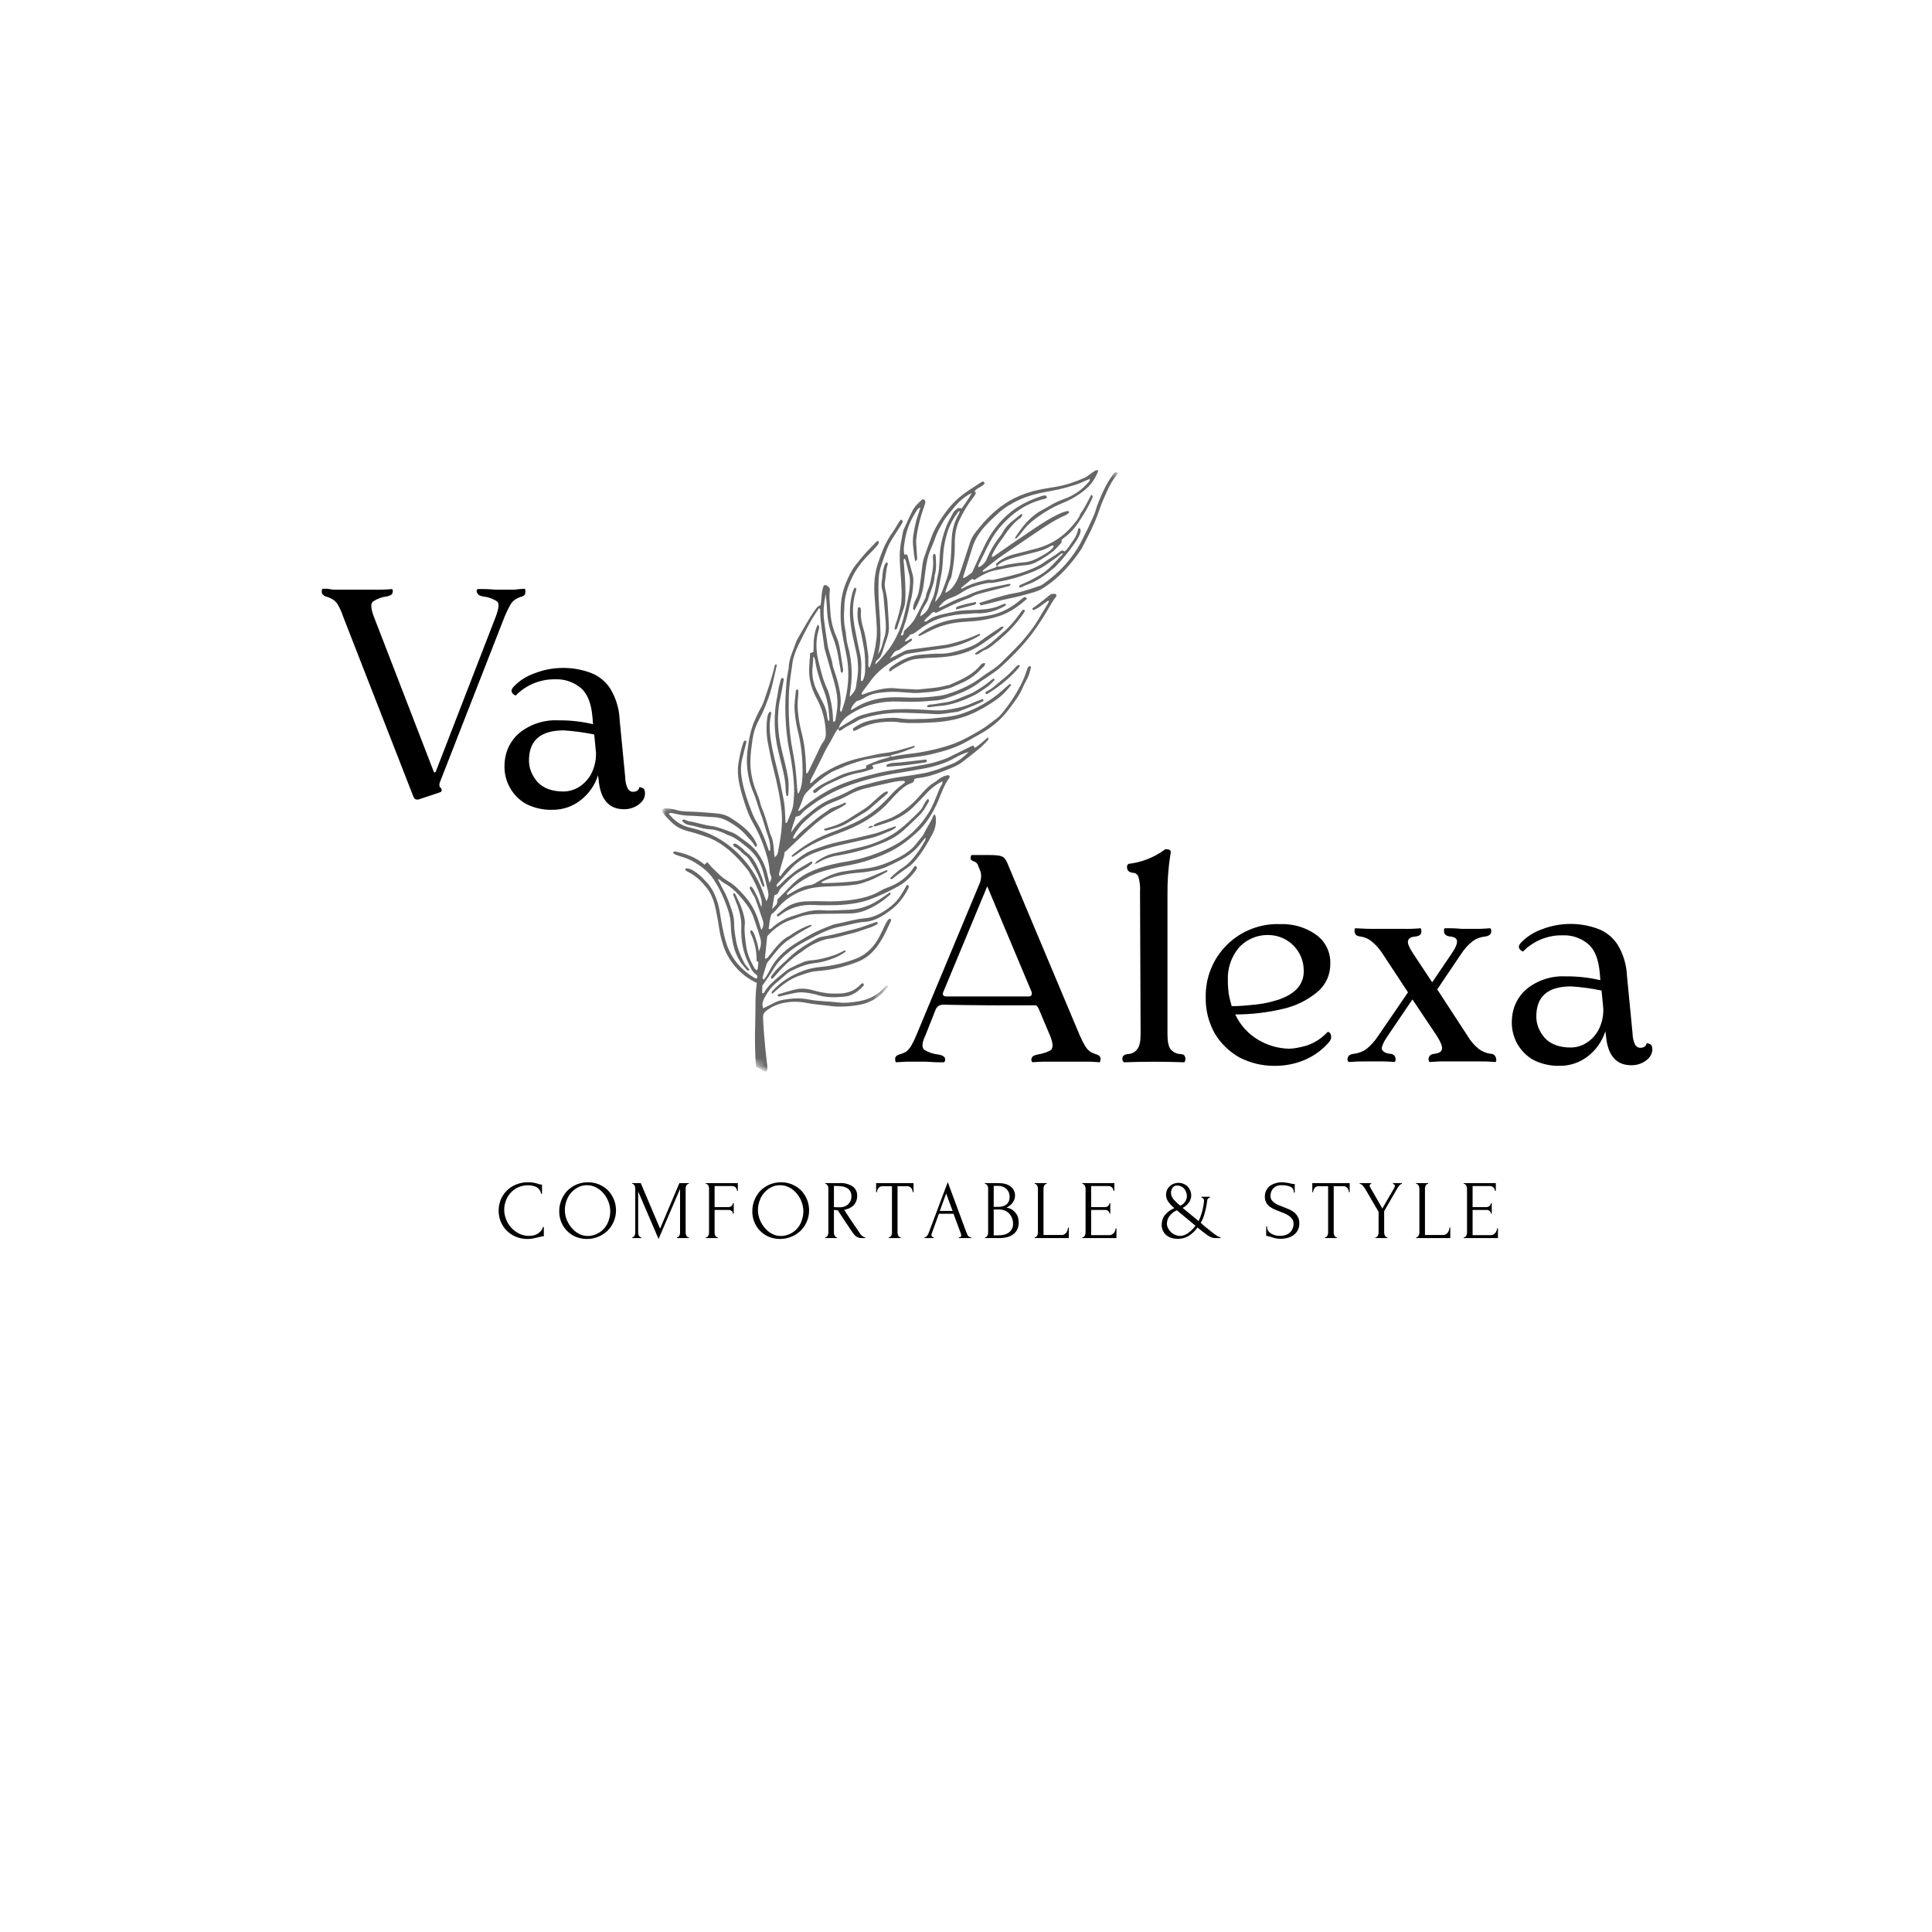 <?xml version="1.0" encoding="UTF-8"?> <svg xmlns="http://www.w3.org/2000/svg" width="251" height="251" viewBox="0 0 251 251" fill="none"> <mask id="mask0_2_3484" style="mask-type:luminance" maskUnits="userSpaceOnUse" x="0" y="0" width="251" height="251"> <path d="M0 0H251V251H0V0Z" fill="white"></path> </mask> <g mask="url(#mask0_2_3484)"> <g opacity="0.6"> <mask id="mask1_2_3484" style="mask-type:luminance" maskUnits="userSpaceOnUse" x="74" y="47" width="82" height="97"> <path d="M74.216 47.389H155.018V143.451H74.216V47.389Z" fill="white"></path> </mask> <g mask="url(#mask1_2_3484)"> <mask id="mask2_2_3484" style="mask-type:luminance" maskUnits="userSpaceOnUse" x="74" y="47" width="81" height="97"> <path d="M123.815 47.373L154.914 67.691L105.49 143.337L74.392 123.018L123.815 47.373V47.373Z" fill="white"></path> </mask> <g mask="url(#mask2_2_3484)"> <mask id="mask3_2_3484" style="mask-type:luminance" maskUnits="userSpaceOnUse" x="74" y="47" width="81" height="97"> <path d="M123.815 47.373L154.914 67.691L105.49 143.337L74.392 123.018L123.815 47.373V47.373Z" fill="white"></path> </mask> <g mask="url(#mask3_2_3484)"> <path d="M115.323 128.07C115.106 128.006 115.022 128.185 114.909 128.307C114.005 129.278 112.901 129.854 111.59 130.077C110.704 130.23 109.818 130.341 108.931 130.235C108.312 130.162 107.691 130.129 107.071 130.083C106.451 130.036 105.832 129.992 105.215 129.875C104.518 129.741 103.805 129.665 103.089 129.724C102.197 129.797 101.311 129.887 100.502 130.322C100.06 130.559 99.606 130.772 99.149 131C98.925 130.413 99.161 129.916 99.419 129.452C99.811 128.749 100.303 128.115 100.942 127.607C101.268 127.348 101.569 127.058 101.889 126.79C102.139 126.583 102.377 126.342 102.66 126.199C103.727 125.66 104.829 125.208 106.034 125.096C106.693 125.033 107.314 124.833 107.933 124.626C108.613 124.406 109.254 124.08 109.832 123.661C109.862 123.638 109.849 123.56 109.856 123.505C109.731 123.418 109.649 123.53 109.552 123.572C109.172 123.743 108.804 123.944 108.412 124.08C107.426 124.421 106.418 124.682 105.377 124.769C105.02 124.795 104.67 124.875 104.337 125.006C103.814 125.216 103.308 125.471 102.798 125.712C102.198 125.995 101.726 126.455 101.218 126.865C100.476 127.465 99.765 128.097 99.276 128.936C99.23 129.015 99.148 129.06 99.016 129.033C99.024 128.693 99.034 128.345 99.042 128.057C99.539 127.323 100.043 126.658 100.46 125.944C100.996 125.025 101.72 124.303 102.538 123.644C103.567 122.815 104.737 122.222 105.898 121.619C106.983 121.057 108.102 120.567 109.315 120.352C110.339 120.17 111.33 119.824 112.376 119.762C113.33 119.704 114.149 119.293 114.935 118.798C115.111 118.687 115.275 118.557 115.447 118.44C116.585 117.667 117.398 116.621 118.012 115.405C118.044 115.355 118.062 115.297 118.065 115.238C118.058 115.155 118.046 115.053 117.994 115.001C117.923 114.93 117.827 114.991 117.765 115.052C117.724 115.092 117.713 115.159 117.684 115.21C117.458 115.594 117.246 115.987 117.002 116.359C116.385 117.303 115.529 117.985 114.57 118.553C113.869 118.968 113.131 119.233 112.306 119.306C110.97 119.424 109.687 119.847 108.372 120.09C108.257 120.11 108.148 120.169 108.037 120.21C106.949 120.618 105.885 121.062 104.878 121.661C104.035 122.163 103.171 122.623 102.393 123.233C101.494 123.937 100.713 124.727 100.166 125.746C99.888 126.266 99.629 126.804 99.244 127.262C99.065 127.179 99.049 127.026 99.089 126.887C99.247 126.345 99.417 125.804 99.591 125.266C99.628 125.151 99.684 125.047 99.762 124.955C100.462 124.147 101.051 123.24 101.881 122.544C101.972 122.468 102.052 122.375 102.151 122.311C103.023 121.744 103.869 121.133 104.797 120.656C104.982 120.561 105.165 120.461 105.342 120.353C105.409 120.313 105.495 120.253 105.367 120.137C104.548 120.371 103.798 120.784 103.07 121.246C102.869 121.373 102.684 121.529 102.472 121.634C102.009 121.861 101.636 122.195 101.276 122.554C100.767 123.06 100.364 123.649 99.901 124.19C99.775 124.338 99.682 124.549 99.437 124.543L99.379 124.483C99.474 123.539 99.573 122.596 99.674 121.637C100.47 120.727 101.411 120.025 102.539 119.584C102.869 119.454 103.22 119.369 103.551 119.235C104.562 118.821 105.624 118.74 106.696 118.727C107.972 118.71 109.249 118.703 110.524 118.676C111.154 118.656 111.763 118.531 112.35 118.303C113.556 117.844 114.621 117.137 115.585 116.28C115.672 116.203 115.735 116.094 115.668 115.964L115.587 115.96C115.219 116.208 114.853 116.457 114.488 116.708C113.6 117.322 112.655 117.789 111.59 118.03C110.767 118.218 109.937 118.209 109.109 118.245C108.37 118.278 107.634 118.322 106.887 118.26C106.061 118.192 105.237 118.305 104.424 118.547C104.055 118.657 103.696 118.798 103.326 118.904C102.224 119.218 101.227 119.722 100.357 120.479C100.241 120.583 100.126 120.772 99.856 120.679C99.976 120.056 99.97 119.404 100.242 118.742C100.709 118.48 100.996 117.975 101.391 117.574C102.837 116.113 104.619 115.372 106.64 115.216C107.912 115.118 109.19 115.157 110.463 115.014C110.968 114.959 111.468 114.914 111.948 114.752C112.453 114.58 112.964 114.41 113.45 114.19C114.018 113.932 114.564 113.627 115.115 113.333C115.208 113.283 115.34 113.226 115.287 113.064C115.239 113.062 115.182 113.044 115.142 113.06C114.566 113.302 113.992 113.549 113.417 113.793C112.703 114.096 111.983 114.374 111.206 114.469C109.788 114.641 108.365 114.711 106.941 114.738C106.869 114.74 106.798 114.669 106.68 114.611C107.434 114.223 108.235 113.934 109.064 113.752C109.935 113.559 110.82 113.43 111.71 113.368C112.397 113.318 113.069 113.201 113.739 113.073C114.177 112.99 114.605 112.861 115.016 112.686C115.673 112.405 116.313 112.084 116.95 111.757C117.99 111.217 118.908 110.518 119.62 109.57C119.81 109.316 120.014 109.072 120.234 108.797C120.282 109.002 120.221 109.141 120.147 109.266C119.89 109.699 119.647 110.143 119.353 110.551C118.762 111.37 118.157 112.173 117.273 112.726C116.673 113.101 116.161 113.6 115.653 114.08C115.736 114.26 115.862 114.25 115.955 114.17C116.634 113.586 117.384 113.099 118.103 112.572C118.413 112.337 118.691 112.07 118.938 111.77C119.843 110.694 120.558 109.489 121.196 108.244C121.542 107.576 121.668 106.816 121.556 106.072C121.539 105.951 121.497 105.851 121.362 105.823C121.324 105.868 121.291 105.917 121.263 105.969C120.927 106.83 120.362 107.57 119.979 108.408C119.918 108.54 119.807 108.649 119.714 108.766C119.456 109.09 119.186 109.41 118.936 109.743C118.791 109.933 118.628 110.106 118.447 110.262C117.975 110.677 117.461 111.032 116.904 111.323C115.418 112.102 113.883 112.718 112.188 112.865C111.42 112.932 110.658 113.07 109.893 113.166C108.567 113.332 107.376 113.872 106.25 114.548C105.937 114.736 105.632 114.938 105.289 114.979C104.499 115.075 103.814 115.41 103.14 115.793C102.857 115.954 102.574 116.119 102.282 116.289C102.248 116.188 102.228 116.159 102.234 116.135C102.246 116.08 102.255 116.012 102.292 115.975C103.455 114.79 104.802 113.888 106.383 113.359C107.513 112.985 108.67 112.696 109.843 112.493C110.87 112.317 111.883 112.07 112.875 111.751C114.293 111.287 115.662 110.714 116.923 109.898C117.649 109.429 118.302 108.866 118.953 108.298C120.283 107.137 121.186 105.684 121.87 104.079C122.311 103.04 122.665 101.959 123.344 101.036L123.374 100.953C123.414 100.859 123.29 100.691 123.185 100.705C122.77 100.761 122.377 100.922 122.043 101.174C121.826 101.332 121.621 101.512 121.39 101.642C120.862 101.938 120.439 102.356 120.031 102.791C119.564 103.29 119.129 103.82 118.634 104.288C117.518 105.342 116.267 106.181 114.775 106.625C114.435 106.727 114.107 106.876 113.777 107.012C113.642 107.068 113.516 107.146 113.49 107.313C113.598 107.378 113.71 107.365 113.824 107.328C114.306 107.174 114.791 107.032 115.269 106.866C116.55 106.422 117.718 105.781 118.685 104.814C119.255 104.25 119.812 103.672 120.354 103.081C120.945 102.431 121.652 101.896 122.438 101.503C122.475 101.739 122.384 101.903 122.291 102.047C122.012 102.478 121.872 102.966 121.675 103.43C121.408 104.059 121.162 104.704 120.82 105.292C119.622 107.351 117.949 108.928 115.829 110.012C113.999 110.947 112.035 111.593 110.008 111.926C108.808 112.127 107.61 112.385 106.457 112.785C105.504 113.116 104.591 113.541 103.767 114.161C102.756 114.92 101.998 115.927 101.078 116.771C101.047 116.803 101.022 116.84 101.006 116.881C100.99 116.923 100.982 116.967 100.984 117.011C101.03 117.507 100.666 117.725 100.304 118.094L100.616 116.301C100.883 116.254 101.053 116.137 101.156 115.888C101.257 115.637 101.404 115.415 101.596 115.224C102.324 114.526 103.002 113.769 103.893 113.254C104.431 112.943 104.988 112.65 105.454 112.224C105.547 112.137 105.583 112.038 105.443 111.896C104.919 112.202 104.379 112.505 103.85 112.829C103.292 113.171 102.798 113.602 102.29 114.015C101.818 114.397 101.452 114.906 100.911 115.234C100.857 115.056 100.902 114.941 100.98 114.852C101.551 114.205 102.112 113.548 102.701 112.92C103.595 111.954 104.704 111.213 105.939 110.756C106.858 110.41 107.797 110.121 108.751 109.888C110.224 109.532 111.709 109.23 113.181 108.866C114.058 108.65 114.858 108.266 115.686 107.939C115.877 107.863 116.054 107.745 116.228 107.635C116.325 107.574 116.432 107.5 116.349 107.333C116.044 107.441 115.736 107.55 115.43 107.661C114.814 107.882 114.212 108.156 113.581 108.315C112.083 108.692 110.575 109.031 109.063 109.352C107.866 109.605 106.713 109.997 105.573 110.429C104.731 110.748 104.012 111.283 103.306 111.837C102.646 112.354 102.022 112.899 101.559 113.608C101.497 113.702 101.449 113.812 101.318 113.834C101.187 113.719 101.197 113.572 101.235 113.425C101.349 112.993 101.459 112.56 101.588 112.133C101.733 111.649 101.901 111.171 101.946 110.678C102.042 110.612 102.124 110.571 102.186 110.511C103.117 109.633 104.033 108.739 104.974 107.874C106.182 106.763 107.457 105.746 108.955 105.041C109.275 104.89 109.574 104.69 109.872 104.498C109.959 104.439 109.901 104.346 109.806 104.253C109.283 104.519 108.743 104.743 108.184 104.922C108.07 104.956 107.962 105.009 107.864 105.077C107.095 105.637 106.28 106.148 105.577 106.783C104.853 107.44 104.034 107.999 103.411 108.768C103.337 108.861 103.231 109.004 103.023 108.892C103.058 108.783 103.074 108.663 103.132 108.568C103.571 107.82 104.071 107.121 104.734 106.552C105.027 106.3 105.303 106.025 105.608 105.788C106.384 105.185 107.176 104.615 108.11 104.258C108.83 103.984 109.544 103.689 110.221 103.304C110.997 102.863 111.836 102.543 112.708 102.355C113.724 102.131 114.731 101.868 115.749 101.658C116.299 101.544 116.856 101.428 117.425 101.452C117.453 101.456 117.479 101.467 117.501 101.483C117.524 101.5 117.542 101.521 117.555 101.546C117.564 101.571 117.567 101.598 117.562 101.624C117.558 101.65 117.546 101.675 117.529 101.695C117.275 101.899 117.01 102.09 116.756 102.293C116.195 102.741 115.736 103.292 115.245 103.809C114.003 105.117 112.587 106.172 110.938 106.935C109.801 107.459 108.64 107.912 107.478 108.365C105.825 109.01 104.345 109.925 102.984 111.048C102.9 111.117 102.806 111.199 102.92 111.342C103.096 111.236 103.279 111.136 103.45 111.02C103.82 110.768 104.169 110.492 104.548 110.259C105.668 109.571 106.854 109.024 108.086 108.573C109.289 108.135 110.488 107.692 111.627 107.097C113.119 106.318 114.465 105.353 115.581 104.083C115.952 103.656 116.343 103.246 116.751 102.854C117.248 102.381 117.779 101.936 118.449 101.727C118.736 101.638 118.74 101.404 118.809 101.192C118.99 101.15 119.162 101.093 119.337 101.073C120.501 100.947 121.6 100.576 122.676 100.144C123.475 99.824 124.302 99.543 124.998 99.014C125.758 98.441 126.505 97.851 127.24 97.246C127.606 96.943 127.929 96.589 128.267 96.253C128.372 96.148 128.468 96.028 128.355 95.779C127.788 96.276 127.251 96.783 126.634 97.177L126.487 96.869C126.389 96.891 126.296 96.895 126.22 96.932C125.314 97.375 124.408 97.825 123.504 98.273C123.37 98.34 123.242 98.417 123.104 98.471C122.16 98.836 121.2 99.144 120.202 99.32C119.119 99.51 118.04 99.725 116.954 99.897C115.955 100.057 114.961 100.222 113.975 100.459C112.527 100.806 111.089 101.199 109.703 101.733C107.634 102.529 105.764 103.694 104.086 105.149C103.974 105.246 103.873 105.349 103.673 105.354C103.818 105.014 103.967 104.694 104.093 104.364C104.543 103.185 104.338 103.387 105.227 102.496C106.004 101.719 106.866 101.029 107.795 100.441C108.355 100.082 108.992 99.915 109.581 99.632C109.954 99.451 110.354 99.324 110.748 99.189C111.17 99.045 111.598 98.919 112.023 98.79C112.192 98.733 112.364 98.687 112.54 98.652C113.271 98.531 114.004 98.411 114.739 98.307C115.048 98.262 115.362 98.257 115.672 98.233C115.743 98.083 115.902 98.082 116.035 98.053C116.963 97.842 117.838 97.472 118.722 97.133C118.809 97.099 118.869 97.037 118.809 96.894L117.732 97.203C117.021 97.407 116.313 97.614 115.58 97.741C115.029 97.837 114.473 97.874 113.921 98.003C112.917 98.237 111.901 98.414 110.903 98.692C109.764 99.011 108.668 99.469 107.641 100.057C106.878 100.495 106.119 100.985 105.501 101.641C105.445 101.7 105.348 101.718 105.257 101.763C105.231 101.5 105.342 101.291 105.441 101.089C105.752 100.451 106.072 99.816 106.4 99.186C106.865 98.292 107.25 97.358 107.797 96.506C108.004 96.182 108.161 95.827 108.348 95.49C108.535 95.154 108.706 94.816 109.013 94.571C108.961 94.67 108.851 94.765 108.97 94.882C109.039 94.952 109.128 94.936 109.212 94.9C109.268 94.881 109.321 94.853 109.37 94.819C109.998 94.304 110.777 94.049 111.45 93.609C111.67 93.466 111.94 93.394 112.193 93.311C113.014 93.041 113.86 92.881 114.713 92.757C116.666 92.476 118.621 92.655 120.575 92.717C121.077 92.733 121.584 92.816 122.082 92.777C122.849 92.717 123.613 92.58 124.376 92.47C124.493 92.448 124.608 92.414 124.718 92.368C125.3 92.143 125.885 91.924 126.463 91.685C126.871 91.513 127.275 91.33 127.674 91.135C127.804 91.072 127.811 90.961 127.683 90.814C127.207 90.995 126.697 91.158 126.218 91.385C125.184 91.86 124.078 92.056 122.961 92.225C122.339 92.319 121.718 92.31 121.096 92.272C119.646 92.182 118.198 92.088 116.743 92.134C115.101 92.186 113.496 92.433 111.925 92.921C111.613 93.02 111.314 93.157 111.035 93.33C110.354 93.747 109.671 94.162 108.988 94.576C109.075 94.118 109.37 93.754 109.652 93.433C109.955 93.088 110.382 92.836 110.784 92.595C112.652 91.47 114.692 91.052 116.85 91.143C118.037 91.193 119.222 91.199 120.408 91.094C120.882 91.051 121.356 91.027 121.829 90.974C122.455 90.906 123.04 90.682 123.629 90.475C125.014 89.992 126.341 89.401 127.495 88.47C127.61 88.377 127.748 88.314 127.869 88.23C128.653 87.688 129.465 87.183 130.167 86.534C131.522 85.282 132.81 83.968 133.942 82.505C134.506 81.776 135.004 81.006 135.509 80.234C136.094 79.338 136.546 78.36 137.205 77.512L137.238 77.43C137.28 77.338 137.187 77.163 137.084 77.153C136.816 77.131 136.571 77.131 136.337 77.335C135.866 77.745 135.364 78.12 134.87 78.502C134.616 78.699 134.349 78.882 134.096 79.066C134.153 79.219 134.244 79.295 134.375 79.233C134.751 79.052 135.102 78.831 135.426 78.57C135.677 78.369 135.948 78.194 136.221 78C136.27 78.169 136.219 78.277 136.158 78.379C135.713 79.118 135.261 79.851 134.824 80.595C134.355 81.394 133.785 82.118 133.202 82.831C132.334 83.894 131.323 84.823 130.368 85.804C129.875 86.323 129.318 86.777 128.71 87.156C128.23 87.451 127.772 87.785 127.317 88.119C126.029 89.065 124.587 89.69 123.077 90.17C122.764 90.27 122.446 90.344 122.121 90.389C120.826 90.567 119.527 90.676 118.216 90.633C117.356 90.606 116.491 90.555 115.632 90.6C113.945 90.692 112.349 91.123 110.916 92.065C110.82 92.127 110.71 92.166 110.522 92.255C110.659 91.72 110.96 91.4 111.284 91.096L111.365 91.06C111.819 90.986 112.18 90.705 112.577 90.504C113.027 90.273 113.511 90.115 114.012 90.039C114.86 89.918 115.724 89.846 116.587 89.891C117.207 89.923 117.826 89.98 118.447 90.018C118.714 90.039 118.98 90.042 119.247 90.028C120.311 89.949 121.379 89.912 122.421 89.623C122.82 89.513 123.24 89.473 123.626 89.31C124.064 89.124 124.491 88.913 124.93 88.727C125.863 88.33 126.701 87.739 127.389 86.993C127.62 86.747 127.977 86.578 127.993 86.168C127.513 86.075 127.341 86.495 127.096 86.746C126.046 87.819 124.702 88.385 123.367 88.968C123.261 89.015 123.134 89.014 123.02 89.044C121.781 89.384 120.502 89.447 119.234 89.574C119.029 89.595 118.819 89.559 118.611 89.549C118.226 89.532 117.842 89.515 117.457 89.496C117.131 89.48 116.803 89.485 116.481 89.44C115.704 89.329 114.943 89.428 114.186 89.593C113.433 89.755 112.7 89.981 111.986 90.271C111.928 90.113 111.956 90.002 112.031 89.902C112.403 89.4 112.774 88.898 113.149 88.397C113.797 87.533 114.583 86.827 115.479 86.215C116.025 85.842 116.611 85.565 117.173 85.236C117.435 85.084 117.699 84.967 117.999 84.923C118.645 84.829 119.288 84.724 119.932 84.628C120.637 84.523 121.339 84.401 122.048 84.323C123.886 84.123 125.659 83.53 127.248 82.584C127.336 82.531 127.361 82.452 127.293 82.34C127.189 82.376 127.076 82.406 126.973 82.454C125.864 82.969 124.706 83.338 123.524 83.637C123.236 83.71 122.945 83.767 122.65 83.808C121.12 84.018 119.588 84.222 118.056 84.421C117.783 84.456 117.55 84.553 117.311 84.685C116.753 84.992 116.176 85.264 115.607 85.551C115.946 85.145 116.094 84.554 116.712 84.474C116.766 84.466 116.819 84.421 116.868 84.387C117.394 84.001 117.921 83.616 118.443 83.222C118.52 83.165 118.496 83.066 118.441 82.975C118.118 82.961 117.939 83.367 117.562 83.304C117.663 82.95 118.014 82.823 118.172 82.545C118.277 82.363 118.493 82.418 118.644 82.335C118.798 82.245 118.945 82.147 119.087 82.039C119.378 81.831 119.657 81.608 119.954 81.409C120.724 80.891 121.543 80.481 122.446 80.235C123.565 79.935 124.715 79.769 125.873 79.742C126.198 79.733 126.525 79.663 126.847 79.679C128.195 79.744 129.424 79.367 130.584 78.713C130.703 78.647 130.742 78.548 130.614 78.442C130.556 78.443 130.498 78.45 130.441 78.462C130.326 78.493 130.214 78.534 130.106 78.583C129.124 79.07 128.074 79.165 126.997 79.225C125.992 79.281 124.975 79.242 123.982 79.469C123.489 79.582 122.993 79.677 122.503 79.796C121.809 79.965 121.119 80.142 120.538 80.602C120.435 80.683 120.27 80.825 120.052 80.694C120.287 80.31 120.657 80.096 120.931 79.79C121.043 79.666 121.158 79.515 121.352 79.503C121.461 79.546 121.552 79.655 121.682 79.59C123.063 78.892 124.449 78.207 125.912 77.692C126.052 77.643 126.18 77.562 126.314 77.495C126.66 77.322 127.025 77.187 127.4 77.093C128.552 76.8 129.701 76.499 130.852 76.201C130.939 76.179 131.033 76.171 131.109 76.131C131.179 76.094 131.279 76.022 131.279 75.964C131.281 75.859 131.17 75.838 131.078 75.857C130.207 76.037 129.329 76.197 128.466 76.41C127.747 76.588 127.024 76.765 126.339 77.064C125.932 77.242 125.528 77.442 125.104 77.574C124.303 77.823 123.565 78.2 122.828 78.588C122.572 78.722 122.305 78.835 122.042 78.957C122.015 78.89 121.987 78.85 121.997 78.838C122.353 78.352 122.795 77.967 123.358 77.745C123.887 77.537 124.414 77.328 124.884 77.009C125.916 76.307 127.08 75.973 128.284 75.752C128.542 75.706 128.817 75.752 129.076 75.707C130.274 75.494 131.463 75.256 132.623 74.854C133.782 74.453 134.92 74.075 135.934 73.353C136.563 72.906 137.224 72.508 137.796 71.984C137.853 71.933 137.945 71.812 138.097 71.955C137.512 72.57 136.961 73.193 136.363 73.766C135.996 74.115 135.59 74.421 135.154 74.677C134.361 75.145 133.548 75.588 132.689 75.932C132.605 75.961 132.529 76.003 132.459 76.059C132.44 76.073 132.425 76.091 132.414 76.111C132.403 76.132 132.397 76.154 132.396 76.177C132.393 76.201 132.396 76.224 132.404 76.246C132.412 76.268 132.425 76.288 132.441 76.305C132.722 76.363 132.924 76.141 133.169 76.064C134.675 75.585 135.901 74.645 137.097 73.652C137.164 73.597 137.215 73.519 137.276 73.454C138.054 72.634 138.774 71.76 139.431 70.839C139.725 70.427 140.024 70.016 140.223 69.547C140.326 69.302 140.434 69.05 140.374 68.772C140.359 68.716 140.324 68.668 140.275 68.637C140.175 68.574 140.094 68.662 140.08 68.73C139.971 69.288 139.735 69.813 139.389 70.264C139.033 70.729 138.781 71.279 138.303 71.648C138.101 71.471 137.887 71.506 137.723 71.646C137.086 72.193 136.33 72.559 135.656 73.047C134.994 73.528 134.262 73.833 133.512 74.123C132.118 74.658 130.667 74.975 129.216 75.294C129.072 75.325 128.91 75.373 128.776 75.34C128.404 75.25 128.07 75.386 127.724 75.46C126.788 75.661 125.892 75.966 125.055 76.438C125.001 76.469 124.908 76.564 124.866 76.379C125.289 76.026 125.72 75.662 126.157 75.305C126.221 75.254 126.37 75.198 126.393 75.222C126.618 75.472 126.76 75.232 126.914 75.138C127.652 74.684 128.414 74.27 129.272 74.099C130.583 73.835 131.892 73.543 133.228 73.434C133.705 73.397 134.169 73.265 134.594 73.045C135.336 72.666 136.042 72.22 136.703 71.712C136.844 71.603 136.978 71.485 137.103 71.358C137.372 71.081 137.633 70.797 137.904 70.507L137.918 70.143C138.019 70.054 138.122 69.945 138.242 69.86C139.213 69.178 139.897 68.249 140.513 67.258C140.764 66.855 141.02 66.453 141.249 66.037C141.49 65.597 141.712 65.143 141.92 64.686C141.977 64.561 141.985 64.39 141.82 64.295L141.748 64.329C141.308 65.133 140.938 65.976 140.378 66.711C140.149 67.378 139.679 67.886 139.233 68.403C138.036 69.795 136.541 70.732 134.78 71.23C133.808 71.504 132.823 71.734 131.846 71.987C130.943 72.222 130.114 72.6 129.434 73.212C129.396 73.364 129.442 73.464 129.505 73.554C129.429 73.701 129.278 73.736 129.145 73.786C128.701 73.954 128.252 74.111 127.805 74.27C127.73 74.297 127.687 74.269 127.67 74.127C127.912 73.933 128.179 73.714 128.453 73.503C129.018 73.066 129.572 72.612 130.159 72.206C131.602 71.209 133.065 70.241 134.512 69.249C135.765 68.392 137.025 67.547 138.424 66.933C138.583 66.864 138.721 66.743 138.859 66.633C138.887 66.611 138.886 66.521 138.865 66.479C138.844 66.438 138.775 66.378 138.735 66.384C138.263 66.462 137.825 66.643 137.396 66.855C135.788 67.649 134.336 68.692 132.855 69.691C132.337 70.042 131.818 70.388 131.304 70.744C130.57 71.252 129.842 71.77 129.108 72.278C129.041 72.325 128.945 72.331 128.859 72.358C128.833 72.152 128.932 71.997 129.013 71.841C129.312 71.258 129.661 70.707 130.059 70.188C130.368 69.789 130.611 69.338 130.926 68.944C131.39 68.362 131.863 67.785 132.483 67.351C132.692 67.205 132.688 67.2 132.841 66.807C132.71 66.751 132.608 66.823 132.517 66.894C132.259 67.094 132.015 67.313 131.755 67.511C131.182 67.947 130.668 68.434 130.317 69.076C130.19 69.312 130.043 69.536 129.876 69.744C129.157 70.631 128.612 71.622 128.173 72.665C127.96 73.172 127.604 73.466 127.145 73.704C127.031 73.474 127.162 73.327 127.233 73.18C127.543 72.536 127.871 71.901 128.18 71.258C128.645 70.288 129.186 69.352 129.873 68.538C131.408 66.723 133.284 65.399 135.63 64.829C135.718 64.813 135.802 64.786 135.884 64.749C135.965 64.708 136.031 64.622 135.993 64.534C135.963 64.465 135.881 64.372 135.818 64.37C135.67 64.364 135.522 64.385 135.381 64.431C133.73 64.973 132.197 65.701 130.876 66.888C129.657 67.983 128.717 69.257 127.998 70.708C127.471 71.773 126.979 72.856 126.485 73.939C126.398 74.129 126.365 74.353 126.179 74.467C125.842 74.677 125.563 74.993 125.124 75.111C125.146 74.97 125.148 74.881 125.175 74.797C125.56 73.574 125.961 72.357 126.33 71.13C126.683 69.957 127.373 68.998 128.191 68.122C128.655 67.624 129.167 67.167 129.666 66.701C130.481 65.943 131.435 65.396 132.436 64.927C133.827 64.278 135.325 64.002 136.814 63.734C137.872 63.544 138.889 63.24 139.909 62.92C140.477 62.741 140.984 62.427 141.577 62.216C141.565 62.338 141.588 62.443 141.545 62.496C140.69 63.52 139.654 64.31 138.399 64.767C137.726 65.013 137.076 65.289 136.463 65.658C136.105 65.872 135.742 66.077 135.373 66.273C133.821 67.105 132.792 68.442 131.864 69.874C131.854 69.889 131.88 69.929 131.895 69.977C131.97 69.95 132.069 69.943 132.116 69.892C132.354 69.628 132.599 69.366 132.806 69.077C133.171 68.568 133.605 68.112 134.094 67.72C135.306 66.746 136.629 65.935 138.065 65.347C138.837 65.035 139.574 64.641 140.26 64.169C141.473 63.329 142.109 62.567 142.656 61.268C142.672 61.229 142.646 61.144 142.611 61.111C142.589 61.093 142.562 61.08 142.534 61.074C142.506 61.067 142.476 61.069 142.448 61.077C142.288 61.15 142.134 61.236 141.986 61.333C141.616 61.581 141.281 61.904 140.881 62.081C139.682 62.611 138.442 63.036 137.144 63.251C136.031 63.434 134.915 63.589 133.829 63.924C132.915 64.206 132.034 64.553 131.205 65.032C129.45 66.048 128.06 67.465 126.825 69.046C126.517 69.443 126.226 69.867 126.062 70.351C125.756 71.254 125.47 72.164 125.169 73.07C124.955 73.718 124.749 74.373 124.5 75.011C124.356 75.37 124.173 75.713 123.955 76.031C123.679 76.442 123.325 76.79 122.84 77.014C122.839 76.904 122.819 76.836 122.84 76.788C123.077 76.275 123.168 75.704 123.484 75.222C123.562 75.101 123.6 74.947 123.627 74.802C123.87 73.519 124.052 72.238 124.04 70.921C124.028 69.77 124.127 68.625 124.66 67.539C125.029 66.787 125.41 66.054 125.897 65.375C126.142 65.034 126.394 64.706 126.633 64.363C126.703 64.265 126.75 64.158 126.772 64.04C126.788 63.952 126.713 63.888 126.608 63.897C126.706 63.618 126.954 63.502 127.181 63.361C127.451 63.192 127.752 63.064 127.921 62.814C127.854 62.573 127.722 62.509 127.572 62.595C127.289 62.756 127.027 62.953 126.75 63.125C125.459 63.927 124.236 64.797 123.274 66.009C122.662 66.78 122.102 67.577 121.627 68.435C121.422 68.797 121.244 69.171 121.092 69.559C120.742 70.476 120.408 71.399 120.09 72.327C119.974 72.665 119.89 73.012 119.84 73.365C119.727 74.157 119.667 74.957 119.544 75.748C119.431 76.476 119.37 77.221 118.975 77.883C118.777 78.216 118.68 78.597 118.623 78.984C118.605 79.109 118.664 79.208 118.824 79.281C119.354 78.286 119.801 77.26 119.971 76.134C120.074 75.459 120.138 74.778 120.236 74.103C120.361 73.251 120.483 72.398 120.818 71.594C121.046 71.048 121.287 70.506 121.479 69.948C121.76 69.125 122.185 68.378 122.623 67.637C122.957 67.073 123.416 66.604 123.819 66.093C124.495 65.239 125.271 64.532 126.242 64.041C125.901 64.773 125.39 65.392 124.977 66.007C124.746 66.11 124.571 65.91 124.404 66.049C124.267 66.162 124.122 66.266 123.997 66.39C123.915 66.478 123.847 66.577 123.796 66.685C123.51 67.237 123.179 67.775 122.955 68.353C122.481 69.578 122.148 70.843 122.092 72.165C122.076 72.522 122.068 72.878 122.037 73.233C121.994 73.706 121.996 74.183 121.864 74.648C121.783 74.933 121.74 75.229 121.688 75.519C121.555 76.281 121.467 77.053 121.147 77.769C121.001 78.094 120.831 78.412 120.721 78.748C120.526 79.348 120.111 79.73 119.56 80.08C119.588 79.62 119.788 79.289 119.977 78.953C120.195 78.565 120.495 78.195 120.604 77.778C120.865 76.777 121.404 75.851 121.427 74.787C121.683 73.944 121.614 73.085 121.564 72.227C121.563 72.168 121.546 72.111 121.516 72.06C121.502 72.035 121.483 72.013 121.461 71.996C121.438 71.979 121.412 71.966 121.384 71.959C121.339 71.955 121.257 72.001 121.249 72.036C121.218 72.18 121.185 72.329 121.2 72.471C121.269 73.093 121.243 73.72 121.125 74.334C121.019 74.888 120.93 75.448 120.784 75.993C120.649 76.5 120.337 76.952 120.293 77.496C120.281 77.636 120.184 77.77 120.118 77.902C119.704 78.724 119.297 79.551 118.866 80.363C118.728 80.623 118.535 80.858 118.342 81.082C118.148 81.31 117.938 81.52 117.711 81.714C117.524 81.874 117.376 82.013 117.399 82.299C117.408 82.409 117.269 82.586 117.03 82.568C117.395 81.526 117.766 80.519 118.01 79.475C118.125 78.984 118.192 78.48 118.329 77.996C118.544 77.244 118.605 76.474 118.651 75.703C118.671 75.35 118.663 74.993 118.564 74.64C118.329 73.815 118.121 72.98 117.894 72.149C117.882 72.101 117.817 72.068 117.771 72.023L117.49 72.06C117.331 71.35 117.483 70.641 117.604 69.951C117.812 68.771 118.263 67.664 118.905 66.647C119.069 66.386 119.175 66.052 119.59 65.933C119.392 66.536 119.184 67.097 119.033 67.669C118.882 68.243 118.775 68.832 118.676 69.416C118.578 70.005 118.572 70.606 118.659 71.197C118.74 71.769 118.74 72.358 118.929 72.929C119.125 72.818 119.159 72.668 119.154 72.522C119.14 72.135 119.101 71.75 119.082 71.364C119.059 70.919 118.995 70.47 119.041 70.03C119.146 68.994 119.386 67.979 119.676 66.978C119.825 66.464 120.014 65.961 120.182 65.452C120.228 65.307 120.237 65.165 120.157 65.022C120.084 64.887 119.888 64.814 119.785 64.908C119.299 65.35 118.819 65.805 118.523 66.4C118.14 67.174 117.775 67.956 117.429 68.747C117.323 68.988 117.285 69.261 117.228 69.522C117.183 69.725 117.167 69.934 117.121 70.137C116.912 71.042 116.862 71.963 116.898 72.884C116.941 73.952 117.062 75.017 117.104 76.085C117.139 76.973 117.195 77.86 117.012 78.75C116.888 79.332 116.738 79.907 116.562 80.475C116.435 80.898 116.246 81.308 116.217 81.755C116.423 81.847 116.503 81.73 116.552 81.584C116.848 80.709 117.134 79.83 117.437 78.959C117.54 78.646 117.598 78.325 117.609 77.997C117.691 76.448 117.569 74.908 117.445 73.368C117.431 73.191 117.4 73.013 117.397 72.836C117.395 72.736 117.389 72.602 117.574 72.602C117.835 73.202 117.89 73.864 118.082 74.483C118.254 75.037 118.242 75.588 118.197 76.15C118.095 77.431 117.764 78.669 117.472 79.912C117.156 81.276 116.612 82.578 115.865 83.762C115.32 84.628 114.636 85.363 113.953 86.108C113.894 86.171 113.814 86.214 113.685 86.312C113.825 85.877 113.814 85.861 113.929 85.781C114.289 85.531 114.492 85.184 114.621 84.772C114.826 84.117 115.047 83.47 115.271 82.822C115.453 82.285 115.523 81.716 115.478 81.15C115.421 80.29 115.37 79.428 115.323 78.567C115.295 78.062 115.245 77.565 115.123 77.069C115.005 76.582 114.888 76.078 114.975 75.57C115.103 74.81 115.088 74.027 115.346 73.286C115.353 73.265 115.355 73.242 115.352 73.22C115.348 73.198 115.34 73.177 115.328 73.159C115.316 73.14 115.299 73.124 115.28 73.113C115.261 73.101 115.239 73.095 115.217 73.093C115.117 73.08 115.047 73.121 115.01 73.216C114.837 73.597 114.725 74.002 114.679 74.417C114.639 74.801 114.613 75.187 114.559 75.568C114.508 75.928 114.51 76.282 114.619 76.626C114.758 77.056 114.787 77.501 114.826 77.944C114.913 78.92 114.999 79.898 115.069 80.875C115.118 81.559 115.091 82.24 114.866 82.901C114.779 83.154 114.709 83.414 114.647 83.674C114.536 84.142 114.34 84.585 114.07 84.983C114.291 84.142 114.398 83.289 114.391 82.421C114.374 81.204 114.297 79.987 114.208 78.775C114.123 77.619 114.103 76.459 114.148 75.301C114.167 74.732 114.262 74.177 114.432 73.633C114.672 72.897 114.927 72.165 115.198 71.44C115.398 70.91 115.653 70.407 115.963 69.932C116.364 69.307 116.761 68.679 117.157 68.051C117.205 67.977 117.259 67.894 117.27 67.813C117.277 67.728 117.254 67.644 117.206 67.574C117.139 67.481 117.034 67.528 116.975 67.585C116.892 67.669 116.821 67.763 116.762 67.866C116.495 68.296 116.263 68.749 115.965 69.155C115.253 70.125 114.755 71.201 114.359 72.326C114.131 72.971 113.894 73.623 113.767 74.293C113.583 75.288 113.531 76.303 113.612 77.313C113.678 78.203 113.748 79.091 113.81 79.981C113.877 80.961 113.975 81.942 113.874 82.921C113.748 84.165 113.471 85.388 113.05 86.565C113.028 86.625 113.028 86.755 112.87 86.68C112.85 86.612 112.809 86.531 112.807 86.449C112.799 85.975 112.852 85.493 112.785 85.028C112.629 83.94 112.512 82.842 112.197 81.785C111.957 80.98 111.773 80.177 111.86 79.329C111.87 79.22 111.824 79.098 111.781 78.992C111.738 78.891 111.666 78.86 111.563 78.898C111.515 78.914 111.449 78.972 111.446 79.015C111.366 79.791 111.39 80.569 111.621 81.312C111.886 82.169 112.018 83.051 112.19 83.926C112.405 85.013 112.422 86.108 112.394 87.208C112.384 87.6 112.28 87.972 112.131 88.332C112.085 88.446 112.002 88.524 111.842 88.442C111.858 87.891 111.864 87.327 111.891 86.766C111.923 86.231 111.887 85.694 111.782 85.169C111.666 84.616 111.533 84.067 111.427 83.513C111.239 82.523 111.014 81.533 110.892 80.533C110.739 79.287 110.807 78.041 111.191 76.827C111.224 76.715 111.243 76.6 111.245 76.483C111.246 76.443 111.184 76.379 111.14 76.365C111.097 76.352 111.006 76.377 110.989 76.41C110.901 76.564 110.829 76.727 110.775 76.896C110.469 78.016 110.358 79.181 110.447 80.339C110.554 81.888 110.954 83.385 111.28 84.895C111.425 85.594 111.491 86.3 111.477 87.015C111.469 87.735 111.305 88.43 111.224 89.135C111.156 89.728 110.809 90.083 110.417 90.507C110.407 90.379 110.389 90.319 110.399 90.263C110.783 88.126 110.741 86.006 110.155 83.907C110.048 83.537 109.977 83.156 109.943 82.772C109.914 82.356 109.856 81.943 109.768 81.535C109.648 81.006 109.651 80.473 109.645 79.938C109.642 79.641 109.688 79.345 109.685 79.048C109.673 77.554 110.135 76.17 110.785 74.864C111.33 73.772 112.097 72.813 112.975 71.951C113.337 71.597 113.666 71.212 114.001 70.833C114.075 70.741 114.131 70.639 114.17 70.527C114.177 70.499 114.179 70.469 114.174 70.44C114.169 70.411 114.158 70.384 114.141 70.36C114.085 70.279 113.979 70.26 113.915 70.323C113.62 70.617 113.344 70.928 113.049 71.22C112.35 71.913 111.736 72.68 111.131 73.451C110.573 74.165 110.212 74.984 109.876 75.804C109.47 76.797 109.269 77.853 109.225 78.93C109.185 79.914 109.201 80.895 109.352 81.868C109.518 82.922 109.73 83.967 109.948 85.013C110.354 86.96 110.277 88.913 109.821 90.848C109.706 91.336 109.536 91.812 109.38 92.288C109.354 92.369 109.285 92.436 109.227 92.516C109.105 92.283 109.144 92.05 109.176 91.82C109.26 91.224 109.226 90.631 109.142 90.041C108.998 89.038 108.71 88.069 108.385 87.113C108.309 86.889 108.212 86.663 108.183 86.432C108.115 85.897 107.939 85.394 107.792 84.882C107.685 84.511 107.574 84.137 107.514 83.757C107.349 82.701 107.199 81.643 107.063 80.583C106.921 79.44 107.043 78.307 107.268 77.18C107.357 77.827 107.414 78.472 107.439 79.119C107.488 80.317 107.688 81.495 108.133 82.598C108.468 83.422 108.717 84.278 108.876 85.154C108.987 85.768 109.081 86.384 109.204 86.995C109.232 87.136 109.175 87.351 109.399 87.409C109.575 87.26 109.541 87.077 109.514 86.902C109.372 85.962 109.247 85.018 109.073 84.084C108.987 83.619 108.861 83.148 108.664 82.721C108.149 81.595 107.91 80.408 107.859 79.188C107.825 78.36 107.693 77.531 107.812 76.695C107.832 76.591 107.816 76.483 107.766 76.39C107.718 76.295 107.64 76.22 107.544 76.175C107.417 76.112 107.326 75.966 107.136 76.007C107.087 76.058 106.996 76.111 106.97 76.185C106.685 76.974 106.774 77.823 106.6 78.624C106.369 78.703 106.169 78.854 106.028 79.053C105.07 80.349 104.342 81.782 103.523 83.162C103.115 84.366 102.487 85.506 102.457 86.82C102.454 86.937 102.41 87.054 102.392 87.172C102.32 87.641 102.223 88.108 102.184 88.581C102.059 90.033 101.983 91.486 102.042 92.944C102.102 94.462 102.233 95.969 102.541 97.458C102.784 98.623 102.961 99.797 103.073 100.982C103.149 101.812 103.216 102.643 103.146 103.477C103.105 103.979 103.105 104.498 102.972 104.978C102.807 105.577 102.529 106.145 102.292 106.724C102.255 106.815 102.226 106.947 102.053 106.903C102.043 106.67 102.038 106.435 102.025 106.199C101.98 105.427 101.964 104.651 101.81 103.89C101.548 102.609 101.314 101.321 100.994 100.055C100.706 98.93 100.418 97.806 100.226 96.661C100.014 95.399 99.861 94.129 100.169 92.854C100.191 92.767 100.197 92.681 100.189 92.593C100.186 92.566 100.175 92.54 100.157 92.519C100.139 92.499 100.115 92.484 100.088 92.478C100.062 92.469 100.034 92.468 100.008 92.475C99.981 92.483 99.958 92.499 99.941 92.52C99.754 92.766 99.706 93.065 99.668 93.357C99.531 94.45 99.571 95.558 99.784 96.639C99.997 97.747 100.215 98.853 100.502 99.946C100.762 100.953 100.989 101.968 101.184 102.989C101.337 103.775 101.456 104.567 101.539 105.363C101.727 107.158 101.399 108.919 101.08 110.672C101.031 110.937 100.938 111.191 100.622 111.355C100.587 110.949 100.555 110.572 100.519 110.19C100.464 109.598 100.399 109.006 100.117 108.464C100.054 108.329 100.005 108.188 99.972 108.043C99.68 106.953 99.361 105.872 98.921 104.83C98.863 104.693 98.818 104.55 98.786 104.405C98.677 103.877 98.472 103.382 98.272 102.886C97.754 101.604 97.476 100.275 97.486 98.886C97.494 97.933 97.64 96.993 97.767 96.05C97.879 95.247 98.116 94.484 98.478 93.758C98.742 93.225 99.032 92.702 99.26 92.154C99.658 91.196 100.033 90.233 100.278 89.215C100.49 88.319 100.696 87.418 100.899 86.519C100.917 86.442 100.931 86.337 100.81 86.303C100.768 86.331 100.693 86.353 100.683 86.389C100.307 87.955 99.795 89.479 99.276 91.001C99.155 91.369 98.995 91.723 98.8 92.057C98.542 92.489 98.344 92.958 98.13 93.415C97.591 94.562 97.346 95.789 97.171 97.027C97.04 97.941 96.982 98.875 97.077 99.787C97.186 100.848 97.421 101.897 97.852 102.888C98.017 103.269 98.146 103.666 98.28 104.059C98.444 104.537 98.575 105.026 98.756 105.496C98.992 106.105 99.197 106.725 99.369 107.356C99.479 107.757 99.616 108.15 99.753 108.543C99.95 109.108 100.083 109.682 100.071 110.285C100.069 110.397 100.088 110.514 99.919 110.563C99.877 110.456 99.83 110.348 99.792 110.237C99.395 109.083 98.974 107.943 98.346 106.885C98.075 106.423 97.842 105.94 97.65 105.439C97.166 104.193 96.727 102.933 96.456 101.615C96.255 100.644 96.185 99.677 96.401 98.704C96.556 98.008 96.744 97.318 96.918 96.627C96.953 96.488 97.022 96.35 96.91 96.214C96.727 96.185 96.64 96.294 96.584 96.444C96.296 97.201 96.152 97.99 95.998 98.78C95.85 99.507 95.821 100.254 95.912 100.991C96.062 102.179 96.407 103.316 96.78 104.446C97.068 105.321 97.393 106.186 97.86 106.981C98.368 107.857 98.797 108.776 99.142 109.727C99.555 110.846 99.902 111.979 99.995 113.178C100.009 113.354 100.039 113.543 100.118 113.696C100.303 114.056 100.191 114.341 99.955 114.697C99.835 114.185 99.747 113.75 99.628 113.323C99.353 112.317 98.881 111.375 98.238 110.554C97.717 109.888 97.032 109.414 96.36 108.933C95.954 108.642 95.566 108.307 95.079 108.136C94.631 107.979 94.192 107.791 93.74 107.646C93.316 107.51 92.885 107.36 92.447 107.311C91.44 107.198 90.486 106.84 89.489 106.69C89.373 106.674 89.264 106.615 89.153 106.572C88.991 106.512 88.833 106.395 88.657 106.535C88.557 106.614 88.707 106.785 88.987 106.978C89.192 107.119 89.413 107.17 89.649 107.21C89.943 107.254 90.231 107.319 90.517 107.403C91.116 107.592 91.733 107.723 92.351 107.756C93 107.789 93.559 108.031 94.133 108.271C94.27 108.327 94.391 108.427 94.53 108.471C95.584 108.797 96.377 109.52 97.201 110.202C98.173 111.008 98.798 112.034 99.136 113.237C99.377 114.094 99.585 114.961 99.786 115.827C99.882 116.241 99.834 116.653 99.563 117.081C99.401 116.653 99.252 116.272 99.116 115.886C98.402 113.854 97.217 112.132 95.662 110.661C94.007 109.097 92.054 108.07 89.837 107.573C88.784 107.338 87.891 106.881 87.186 106.065C87.091 105.954 86.987 105.851 86.889 105.746C87.005 105.589 87.148 105.605 87.299 105.633C87.94 105.75 88.581 105.937 89.227 105.957C90.444 105.997 91.654 106.102 92.868 106.171C93.464 106.208 94.044 106.383 94.561 106.682C95.522 107.22 96.419 107.854 97.116 108.732C97.283 108.939 97.499 109.108 97.664 109.317C97.843 109.544 97.989 109.796 98.146 110.026C98.395 109.965 98.363 109.791 98.311 109.67C98.138 109.259 97.912 108.873 97.638 108.521C96.892 107.57 95.921 106.888 94.921 106.253C94.467 105.962 93.954 105.779 93.419 105.715C92.478 105.605 91.53 105.556 90.584 105.485C89.638 105.413 88.687 105.502 87.763 105.206C87.4 105.091 87.005 105.071 86.623 105.02C86.505 105.01 86.387 105.016 86.271 105.037C86.225 105.042 86.181 105.058 86.143 105.084C86.105 105.111 86.074 105.146 86.053 105.188C86.032 105.229 86.022 105.275 86.023 105.321C86.025 105.367 86.038 105.412 86.062 105.452C86.307 105.943 86.734 106.277 87.094 106.669C87.695 107.328 88.432 107.732 89.288 107.955C89.95 108.123 90.605 108.317 91.252 108.535C91.812 108.726 92.379 108.927 92.899 109.204C94.604 110.121 95.918 111.489 97.114 112.983C97.243 113.143 97.343 113.329 97.444 113.511C97.997 114.495 98.508 115.498 98.834 116.589C98.964 117.024 98.996 117.196 98.933 117.857C98.828 117.61 98.731 117.433 98.674 117.245C98.505 116.669 98.216 116.149 97.943 115.621C97.885 115.518 97.819 115.418 97.748 115.323C97.661 115.198 97.51 115.147 97.454 115.222C97.369 115.331 97.397 115.443 97.455 115.55C97.569 115.758 97.685 115.966 97.802 116.173C97.905 116.354 98.04 116.522 98.11 116.715C98.452 117.665 98.788 118.617 99.103 119.577C99.237 119.985 99.177 120.39 98.956 120.78C98.911 120.734 98.879 120.717 98.871 120.691C98.814 120.523 98.758 120.355 98.711 120.183C98.344 118.814 97.75 117.556 96.81 116.492C96.145 115.739 95.474 114.987 94.578 114.474C94.091 114.188 93.645 113.837 93.252 113.431C93.021 113.2 92.773 112.985 92.547 112.75C92.322 112.514 92.123 112.267 91.928 112.042C91.857 112.055 91.821 112.05 91.804 112.066C91.719 112.145 91.64 112.229 91.534 112.336C90.477 111.434 89.23 110.944 87.891 110.657C87.75 110.627 87.606 110.57 87.482 110.702C87.395 110.793 87.533 110.945 87.794 111.041C88.017 111.123 88.24 111.212 88.467 111.277C89.101 111.451 89.7 111.707 90.265 112.042C91.19 112.601 92.046 113.266 92.647 114.156C93.477 115.388 94.092 116.744 94.567 118.159C94.797 118.841 94.937 119.548 94.945 120.26C94.954 121.07 95.08 121.853 95.243 122.639C95.41 123.457 95.724 124.239 96.172 124.944C96.408 125.317 96.723 125.642 97.006 125.985C97.044 126.032 97.091 126.065 97.148 126.086C97.206 126.104 97.262 126.1 97.317 126.075C97.344 126.059 97.359 125.962 97.337 125.934C97.123 125.652 96.853 125.402 96.689 125.094C96.229 124.228 95.848 123.327 95.655 122.352C95.506 121.591 95.389 120.83 95.379 120.052C95.371 119.544 95.319 119.039 95.161 118.557C94.829 117.541 94.507 116.52 93.963 115.588C93.755 115.23 93.576 114.853 93.397 114.479C93.363 114.407 93.215 114.31 93.375 114.2C93.62 114.386 93.837 114.596 94.092 114.736C95.08 115.27 95.839 116.064 96.536 116.914C97.101 117.603 97.614 118.339 97.905 119.198C98.209 120.098 98.531 120.993 98.784 121.908C98.924 122.415 98.889 122.952 98.581 123.599C98.507 122.821 98.281 122.24 98.099 121.648C98.012 121.367 97.892 121.092 97.684 120.873L97.602 120.859C97.555 120.889 97.484 120.93 97.48 120.969C97.468 121.056 97.479 121.145 97.513 121.226C98.058 122.371 98.325 123.576 98.288 124.845C98.373 124.914 98.529 124.908 98.519 125.062C98.506 125.329 98.481 125.595 98.447 125.859C98.438 125.929 98.355 125.989 98.306 126.052C98.237 126.007 98.179 125.982 98.144 125.939C98.067 125.849 97.997 125.752 97.938 125.649C97.444 124.76 97.055 123.834 96.927 122.811C96.814 121.899 96.658 120.995 96.764 120.066C96.8 119.748 96.742 119.41 96.671 119.093C96.576 118.656 96.448 118.228 96.286 117.811C96.066 117.26 95.8 116.728 95.539 116.194C95.501 116.115 95.424 115.971 95.275 116.095C95.196 116.253 95.307 116.378 95.36 116.509C95.65 117.226 95.952 117.935 96.114 118.696C96.226 119.221 96.338 119.746 96.312 120.284C96.225 122.037 96.498 123.715 97.309 125.284C97.35 125.365 97.391 125.444 97.425 125.527C97.595 125.948 97.831 126.321 98.208 126.585C98.314 126.652 98.375 126.747 98.391 126.871C98.402 126.96 98.401 127.054 98.31 127.099C98.285 127.113 98.257 127.122 98.228 127.124C98.199 127.126 98.17 127.121 98.143 127.111C96.268 126.029 94.948 124.487 94.321 122.396C93.928 121.084 93.709 119.732 93.496 118.381C93.415 117.882 93.289 117.392 93.121 116.915C92.808 116.007 92.368 115.173 91.681 114.488C91.407 114.216 91.16 113.912 90.859 113.675C90.421 113.327 89.981 112.965 89.413 112.831C89.293 112.801 89.175 112.787 89.073 112.862C89.038 112.888 89.007 112.989 89.027 113.008C89.102 113.097 89.191 113.169 89.293 113.226C90.37 113.732 91.198 114.534 91.899 115.467C92.497 116.264 92.788 117.21 92.995 118.173C93.175 119.013 93.326 119.861 93.449 120.711C93.553 121.389 93.712 122.054 93.924 122.705C94.254 123.757 94.795 124.731 95.513 125.567C96.271 126.456 97.176 127.159 98.322 127.706C98.072 129.468 98.18 131.274 98.114 133.077C98.047 134.915 98.094 136.751 98.201 138.571C98.482 138.755 98.782 138.821 98.996 139.043C99.072 139.122 99.207 139.146 99.317 139.189C99.47 139.249 99.633 139.17 99.658 139.017C99.688 138.873 99.699 138.726 99.691 138.579C99.618 137.869 99.523 137.16 99.452 136.452C99.312 135.033 99.189 133.614 99.132 132.187C99.117 131.808 99.243 131.569 99.516 131.351C100.098 130.883 100.774 130.547 101.498 130.367C102.573 130.088 103.681 130.085 104.767 130.29C105.587 130.444 106.41 130.531 107.236 130.62C107.825 130.685 108.415 130.772 109.006 130.776C109.927 130.784 110.846 130.699 111.75 130.525C113.232 130.243 114.372 129.461 115.299 128.31C115.364 128.224 115.398 128.138 115.34 128.046L115.323 128.071V128.07ZM131.94 72.395C132.83 72.156 133.725 71.939 134.616 71.708C135.279 71.535 135.928 71.321 136.515 70.954C136.615 70.89 136.723 70.847 136.845 70.882C136.901 70.968 136.894 71.048 136.823 71.123C136.424 71.627 135.862 71.917 135.325 72.232C134.58 72.671 133.804 73.013 132.91 73.069C132.232 73.112 131.558 73.247 130.885 73.353C130.683 73.386 130.487 73.464 130.288 73.516C130.037 73.579 129.786 73.653 129.527 73.572C129.817 73.182 130.238 72.979 130.668 72.808C131.084 72.646 131.508 72.508 131.94 72.395ZM122.269 74.742C122.471 73.836 122.481 72.914 122.545 71.997C122.61 71.046 122.786 70.107 123.07 69.198C123.371 68.227 123.855 67.341 124.464 66.526C124.497 66.482 124.558 66.461 124.704 66.365C124.628 66.601 124.612 66.723 124.554 66.82C123.909 67.864 123.677 69.012 123.629 70.222C123.589 71.261 123.569 72.299 123.442 73.335C123.362 73.955 123.22 74.562 123.017 75.153C122.876 75.577 122.717 75.996 122.56 76.414C122.212 77.339 122.158 77.428 121.499 78.219C121.542 77.981 121.548 77.784 121.616 77.612C121.985 76.687 122.056 75.699 122.269 74.742ZM103.657 103.095C103.632 102.948 103.599 102.807 103.587 102.663C103.531 101.982 103.484 101.301 103.429 100.619C103.342 99.522 103.153 98.437 102.948 97.358C102.498 95.01 102.423 92.644 102.49 90.258C102.529 88.884 102.763 87.541 102.946 86.191C103.057 85.367 103.36 84.573 103.723 83.821C104.211 82.803 104.726 81.798 105.267 80.807C105.61 80.184 106.027 79.602 106.413 78.996C106.595 79.124 106.558 79.308 106.559 79.467C106.571 80.96 106.897 82.415 107.067 83.89C107.087 84.067 107.119 84.242 107.167 84.414C107.538 85.726 107.906 87.044 108.295 88.351C108.655 89.555 108.897 90.771 108.762 92.035C108.709 92.537 108.621 93.034 108.539 93.531C108.522 93.639 108.48 93.761 108.236 93.77C108.224 92.689 108.083 91.612 107.816 90.564C107.729 90.219 107.638 89.867 107.486 89.548C106.943 88.413 106.653 87.193 106.355 85.987C106.018 84.623 105.937 83.229 106.352 81.847C106.42 81.628 106.499 81.393 106.271 81.141C105.923 81.707 105.852 82.308 105.755 82.916C105.663 83.508 105.745 84.102 105.67 84.708L105.25 84.854C105.211 85.452 105.181 86.013 105.136 86.572C105.035 87.816 105.289 88.993 105.795 90.122C105.916 90.393 106.056 90.656 106.194 90.919C106.893 92.259 107.227 93.692 107.289 95.198C107.305 95.596 107.251 95.962 107.01 96.297C106.516 96.976 106.243 97.771 105.864 98.512C105.565 99.093 105.295 99.69 105.008 100.278C104.955 100.387 104.866 100.466 104.732 100.459C104.715 99.067 104.642 97.675 104.392 96.303C104.243 95.486 103.99 94.686 103.852 93.867C103.674 92.815 103.551 91.754 103.674 90.68C103.711 90.359 103.717 90.033 103.725 89.709C103.727 89.665 103.665 89.6 103.618 89.579C103.518 89.537 103.467 89.616 103.424 89.693L103.389 89.774C103.33 90.601 103.171 91.42 103.232 92.258C103.299 93.209 103.447 94.147 103.676 95.072C104.082 96.695 104.252 98.348 104.269 100.014C104.279 100.931 104.247 101.858 103.909 102.738C103.863 102.847 103.81 102.953 103.752 103.056C103.744 103.071 103.715 103.073 103.654 103.101L103.657 103.095ZM107.663 93.683C107.476 93.462 107.483 93.185 107.449 92.924C107.373 92.364 107.199 91.821 106.935 91.321C106.664 90.792 106.395 90.263 106.13 89.732C105.628 88.726 105.453 87.664 105.577 86.543C105.622 86.138 105.638 85.731 105.67 85.291C105.864 85.476 105.877 85.686 105.907 85.875C106.121 87.202 106.539 88.469 107.031 89.71C107.524 90.951 107.71 92.223 107.749 93.539C107.754 93.581 107.696 93.632 107.664 93.68L107.663 93.683ZM104.049 106.566C103.608 107.038 103.184 107.519 102.79 108.158C102.885 107.359 103.218 106.751 103.369 106.112C103.672 106.04 103.909 106.03 104.096 105.762C104.312 105.455 104.642 105.22 104.947 104.986C106.585 103.724 108.366 102.726 110.316 102.03C112.449 101.269 114.638 100.737 116.875 100.392C117.901 100.233 118.922 100.042 119.945 99.86C121.416 99.598 122.829 99.171 124.137 98.416C124.673 98.105 125.247 97.863 125.843 97.695C125.208 98.374 124.333 99.012 123.639 99.263C122.969 99.506 122.323 99.805 121.639 100.02C121.098 100.189 120.558 100.354 120.006 100.459C119.043 100.64 118.072 100.776 117.101 100.913C115.951 101.074 114.821 101.325 113.696 101.604C113.176 101.733 112.666 101.901 112.147 102.019C111.588 102.142 111.073 102.364 110.573 102.631C109.811 103.037 109.036 103.413 108.226 103.718C107.187 104.109 106.254 104.69 105.408 105.413C104.954 105.801 104.458 106.127 104.047 106.568L104.049 106.566Z" fill="black"></path> <path d="M115.68 98.254C115.689 98.246 115.697 98.238 115.705 98.231L115.672 98.233C115.669 98.238 115.665 98.242 115.664 98.249L115.68 98.254H115.68Z" fill="black"></path> <path d="M114.228 98.759C113.696 98.948 113.178 99.174 112.658 99.393C112.494 99.463 112.497 99.621 112.52 99.814C111.322 100.122 110.086 100.266 108.945 100.842C107.804 101.418 106.611 101.866 105.65 102.706C105.623 102.866 105.68 102.96 105.786 103.028C105.983 103.024 106.11 102.891 106.243 102.774C106.647 102.42 107.096 102.121 107.579 101.887C108.034 101.665 108.498 101.464 108.958 101.252C109.854 100.841 110.777 100.529 111.756 100.365C112.307 100.273 112.836 100.06 113.374 99.894C113.416 99.881 113.439 99.804 113.475 99.748L113.306 99.44C113.449 99.39 113.587 99.328 113.728 99.294C115.028 98.972 116.331 98.668 117.659 98.5C118.721 98.366 119.788 98.264 120.832 98.025C122.546 97.628 124.23 97.152 125.762 96.245C126.276 95.945 126.795 95.652 127.317 95.366C128.794 94.55 130.067 93.493 131.077 92.136C131.751 91.231 132.462 90.349 132.896 89.283C133.095 88.79 133.396 88.337 133.603 87.846C133.76 87.473 133.844 87.067 133.948 86.675C133.957 86.64 133.894 86.563 133.847 86.542C133.821 86.534 133.793 86.533 133.766 86.538C133.738 86.543 133.712 86.553 133.69 86.57C133.51 86.699 133.449 86.906 133.389 87.104C133.168 87.814 132.879 88.501 132.528 89.156C131.874 90.393 131.095 91.56 130.204 92.638C129.998 92.891 129.772 93.14 129.508 93.328C128.881 93.778 128.299 94.287 127.634 94.691C126.468 95.405 125.283 96.083 124.01 96.585C123.321 96.856 122.599 97.052 121.883 97.247C121.311 97.403 120.726 97.508 120.147 97.632C118.749 97.931 117.312 97.973 115.919 98.301C115.848 98.318 115.761 98.273 115.68 98.25C115.627 98.302 115.576 98.365 115.512 98.386C115.083 98.52 114.648 98.61 114.228 98.76V98.759H114.228ZM142.054 67.088C141.57 68.174 141.054 69.245 140.508 70.301C139.32 72.594 137.6 74.419 135.498 75.896C135.377 75.985 135.247 76.055 135.106 76.106C133.976 76.477 132.857 76.896 131.681 77.09C130.914 77.217 130.176 77.438 129.434 77.65C128.691 77.863 127.965 78.105 127.222 78.337C127.4 78.646 127.402 78.657 127.531 78.627C127.936 78.534 128.341 78.434 128.743 78.335C129.464 78.155 130.178 77.944 130.906 77.801C132.103 77.564 133.278 77.248 134.445 76.897C134.872 76.765 135.277 76.573 135.648 76.325C137.632 75.036 139.156 73.305 140.468 71.366C140.517 71.291 140.561 71.214 140.6 71.133C140.884 70.58 141.172 70.026 141.452 69.469C141.974 68.43 142.453 67.378 142.817 66.269C143.093 65.424 143.465 64.607 143.834 63.795C144.18 63.038 144.577 62.304 145.116 61.66C145.149 61.611 145.175 61.559 145.196 61.503C145.149 61.31 145.027 61.275 144.871 61.366C144.797 61.409 144.742 61.488 144.688 61.556C143.8 62.66 143.249 63.947 142.711 65.237C142.46 65.841 142.319 66.492 142.054 67.088Z" fill="black"></path> <path d="M125.049 92.693C123.713 93.158 122.311 93.203 120.928 93.355C120.252 93.428 119.565 93.392 118.884 93.427C118.139 93.466 117.404 93.399 116.669 93.298C116.464 93.269 116.257 93.254 116.049 93.254C114.918 93.266 113.799 93.393 112.706 93.696C112.042 93.881 111.439 94.202 110.874 94.595C110.794 94.65 110.794 94.745 110.822 94.834C110.828 94.855 110.838 94.876 110.851 94.893C110.865 94.91 110.883 94.924 110.903 94.934C110.922 94.945 110.943 94.951 110.965 94.953C110.987 94.954 111.009 94.951 111.03 94.944C111.144 94.909 111.251 94.863 111.353 94.804C112.85 93.959 114.479 93.724 116.163 93.767C116.487 93.774 116.808 93.851 117.133 93.88C118.554 94.007 119.978 93.915 121.395 93.841C122.312 93.788 123.224 93.656 124.118 93.446C125.581 93.107 126.926 92.49 128.199 91.713C129.137 91.14 130.062 90.539 130.786 89.687C130.977 89.461 131.171 89.238 131.378 88.997C131.278 88.833 131.18 88.854 131.119 88.906C130.822 89.154 130.531 89.408 130.245 89.669C128.727 91.048 126.975 92.023 125.047 92.696L125.049 92.693ZM115.214 115.343C114.935 115.443 114.666 115.57 114.411 115.724C113.37 116.338 112.225 116.661 111.051 116.852C109.618 117.086 108.166 117.145 106.711 117.089C106.061 117.063 105.406 117.08 104.755 117.102C103.787 117.135 102.875 117.38 102.073 117.941C101.662 118.228 101.286 118.561 100.908 118.864C100.946 118.995 100.984 119.076 101.091 119.058C101.148 119.042 101.2 119.014 101.243 118.974C102.582 117.899 104.108 117.476 105.81 117.575C106.754 117.631 107.705 117.599 108.651 117.59C109.036 117.587 109.421 117.552 109.806 117.518C110.874 117.427 111.928 117.236 112.937 116.877C114.253 116.41 115.508 115.796 116.731 115.124C117.608 114.642 118.305 113.961 118.901 113.17C118.995 113.054 119.067 112.926 119.119 112.787C119.16 112.666 119.084 112.562 118.903 112.485C118.848 112.526 118.815 112.538 118.803 112.562C117.948 113.931 116.72 114.814 115.214 115.344L115.214 115.343ZM114.874 120.39C114.493 121.193 114.141 122.009 113.589 122.727C112.955 123.554 112.178 124.166 111.213 124.543C109.707 125.131 108.141 125.478 106.54 125.633C105.831 125.696 105.132 125.848 104.461 126.086C102.868 126.655 101.458 127.511 100.322 128.785C100.239 128.879 100.219 128.989 100.301 129.099L100.385 129.072C100.452 129.017 100.514 128.95 100.582 128.892C101.582 127.993 102.624 127.159 103.928 126.731C104.604 126.508 105.266 126.245 105.986 126.181C108.004 125.999 109.071 125.778 110.846 125.172C111.401 124.983 111.951 124.76 112.455 124.42C113.294 123.855 113.908 123.088 114.426 122.264C114.944 121.441 115.323 120.524 115.753 119.643C115.783 119.581 115.751 119.472 115.716 119.398C115.676 119.31 115.518 119.354 115.416 119.469C115.182 119.735 115.032 120.061 114.878 120.384L114.874 120.39ZM122.133 84.925C121.301 84.902 120.476 84.998 119.647 85.052C118.356 85.135 117.242 85.655 116.193 86.36C115.928 86.539 115.644 86.709 115.494 86.987C115.495 87.106 115.546 87.169 115.665 87.238C116.076 86.874 116.585 86.629 117.066 86.337C117.709 85.946 118.399 85.675 119.147 85.595C119.825 85.523 120.505 85.459 121.185 85.442C121.984 85.426 122.781 85.356 123.571 85.235C125.097 84.994 126.487 84.458 127.743 83.558C128.226 83.211 128.72 82.88 129.201 82.53C129.627 82.222 130.051 81.906 130.399 81.501C130.187 81.295 130.044 81.458 129.912 81.547C129.072 82.11 128.216 82.649 127.41 83.258C126.407 84.015 125.239 84.348 124.064 84.657C123.44 84.823 122.791 84.944 122.134 84.926L122.133 84.925ZM118.097 106.708C117.397 107.354 116.679 107.984 115.854 108.461C114.646 109.165 113.342 109.692 111.984 110.024C110.801 110.311 109.616 110.584 108.427 110.839C107.569 111.024 106.806 111.401 106.104 111.913C106.04 111.958 106.002 112.039 105.825 112.269C106.118 112.142 106.236 112.107 106.335 112.044C107.288 111.442 108.354 111.204 109.447 111.043L109.534 111.023C111.553 110.644 113.51 110.061 115.378 109.192C116.056 108.885 116.686 108.481 117.248 107.994C118.006 107.328 118.724 106.617 119.449 105.914C119.965 105.413 120.29 104.777 120.653 104.17C120.729 104.043 120.732 103.883 120.515 103.796C120.287 104.063 120.096 104.36 119.948 104.679C119.812 104.977 119.62 105.246 119.381 105.471C118.953 105.886 118.532 106.306 118.095 106.71L118.097 106.708ZM113.964 119.769C113.862 119.794 113.745 119.813 113.636 119.85C112.847 120.117 112.075 120.443 111.272 120.644C109.86 120.997 108.463 121.424 107.022 121.654C106.696 121.706 106.379 121.781 106.089 121.942C104.732 122.689 103.418 123.499 102.318 124.61C102.111 124.819 101.882 125.015 101.659 125.211C101.168 125.645 100.722 126.127 100.327 126.649C100.222 126.785 100.102 126.936 100.185 127.137C100.354 127.173 100.446 127.07 100.544 126.954C101.63 125.685 102.792 124.498 104.218 123.602C104.343 123.523 104.45 123.416 104.572 123.331C105.433 122.73 106.361 122.272 107.379 122.01C107.634 121.944 107.904 121.936 108.164 121.888C108.984 121.734 109.777 121.474 110.585 121.287C111.461 121.084 112.282 120.736 113.132 120.467C113.411 120.378 113.674 120.222 113.933 120.079C114.038 120.019 114.085 119.907 113.964 119.768V119.769ZM132.989 77.62C132.701 77.829 132.433 78.064 132.152 78.282C131.079 79.134 129.815 79.711 128.469 79.965C127.301 80.193 126.118 80.248 124.935 80.344C123.285 80.479 121.73 80.933 120.301 81.785C119.971 81.982 119.662 82.212 119.349 82.436C119.32 82.457 119.313 82.551 119.336 82.588C119.358 82.625 119.437 82.64 119.477 82.625C119.587 82.579 119.693 82.528 119.797 82.471C120.41 82.171 121.01 81.84 121.639 81.58C122.913 81.053 124.259 80.837 125.628 80.766C127.053 80.692 128.446 80.485 129.817 80.035C131.212 79.576 132.337 78.753 133.431 77.786C133.266 77.53 133.115 77.528 132.989 77.62ZM101.357 88.61C101.288 88.868 101.207 89.125 101.154 89.387C101.096 89.677 101.077 89.977 101.017 90.265C100.481 92.711 100.523 95.248 101.139 97.674C101.353 98.538 101.539 99.407 101.76 100.267C101.954 101.049 102.058 101.842 102.072 102.647C102.078 102.881 102.123 103.115 102.164 103.348L102.291 103.431C102.319 103.422 102.345 103.407 102.365 103.385C102.385 103.364 102.399 103.338 102.406 103.309C102.456 102.542 102.5 101.777 102.373 101.01C102.183 99.866 101.883 98.749 101.606 97.628C101.175 95.889 100.958 94.128 101.127 92.334C101.167 91.921 101.202 91.511 101.292 91.1C101.489 90.202 101.642 89.294 101.808 88.389C101.829 88.278 101.841 88.155 101.703 88.09C101.614 88.047 101.499 88.126 101.452 88.266L101.343 88.605L101.357 88.61ZM109.087 129.078C108.762 129.089 108.436 129.086 108.11 129.08C107.213 129.06 106.347 128.851 105.489 128.616C104.788 128.424 104.078 128.38 103.377 128.539C102.626 128.71 101.889 128.948 101.151 129.162C101.1 129.179 101.063 129.239 101.024 129.282V129.353C101.045 129.383 101.07 129.411 101.098 129.436C101.166 129.44 101.256 129.464 101.339 129.445C101.743 129.352 102.143 129.236 102.551 129.153C103.045 129.056 103.543 128.92 104.039 128.92C104.837 128.92 105.627 129.097 106.391 129.312C107.089 129.508 107.785 129.572 108.498 129.555C108.852 129.546 109.208 129.513 109.563 129.493C110.645 129.43 111.451 128.853 112.16 128.093C112.2 128.046 112.221 127.991 112.223 127.93C112.224 127.902 112.22 127.873 112.209 127.846C112.199 127.82 112.183 127.795 112.163 127.775C112.14 127.76 112.113 127.75 112.085 127.747C112.057 127.744 112.029 127.748 112.002 127.758C111.922 127.798 111.853 127.851 111.793 127.917C111.064 128.712 110.138 129.039 109.087 129.077V129.078ZM107.348 107.897C108.24 107.676 109.142 107.474 109.946 107.004C110.842 106.479 111.722 105.925 112.607 105.381C112.708 105.318 112.802 105.246 112.892 105.167C113.676 104.491 114.46 103.813 115.243 103.134L115.299 103.067C115.365 102.994 115.385 102.911 115.308 102.844C115.284 102.829 115.258 102.819 115.23 102.816C115.202 102.813 115.174 102.816 115.148 102.826C114.783 102.973 114.494 103.231 114.204 103.486C113.824 103.818 113.454 104.162 113.076 104.498C112.314 105.172 111.403 105.623 110.567 106.191C109.608 106.842 108.537 107.313 107.408 107.579C107.265 107.613 107.122 107.642 107.041 107.783C107.11 107.912 107.239 107.922 107.349 107.895L107.348 107.897Z" fill="black"></path> <path d="M129.189 88.231C129.134 88.131 129.04 88.171 128.971 88.217C128.846 88.298 128.728 88.388 128.616 88.486C128.008 89.017 127.314 89.424 126.635 89.851C126.431 89.972 126.218 90.077 125.998 90.165C125.643 90.317 125.279 90.447 124.924 90.597C124.211 90.901 123.475 91.179 122.716 91.269C122.069 91.346 121.437 91.516 120.782 91.545C120.674 91.55 120.566 91.619 120.461 91.666L120.436 91.747C120.439 91.774 120.465 91.798 120.496 91.848C120.559 91.858 120.643 91.888 120.721 91.88C121.164 91.83 121.605 91.749 122.048 91.721C123.623 91.623 125.058 91.049 126.453 90.377C127.091 90.07 127.681 89.651 128.262 89.242C128.598 89.004 128.874 88.681 129.172 88.392C129.189 88.369 129.199 88.342 129.202 88.314C129.205 88.286 129.201 88.257 129.189 88.231ZM126.766 85.052C127.216 85.017 127.523 84.584 127.971 84.44C128.353 84.318 128.7 84.042 129.023 83.784C130.185 82.854 131.29 81.864 132.222 80.694C132.567 80.259 132.92 79.826 133.168 79.345C133.073 79.178 132.958 79.182 132.853 79.254C132.783 79.302 132.733 79.382 132.683 79.454C131.954 80.512 131.135 81.489 130.141 82.311C129.981 82.443 129.829 82.586 129.674 82.725C128.965 83.36 128.26 83.999 127.382 84.407C127.143 84.519 126.941 84.705 126.721 84.857C126.654 84.903 126.653 84.955 126.766 85.052ZM95.403 109.998C96.012 110.279 96.387 110.848 96.93 111.209C97.098 111.318 97.229 111.499 97.343 111.669C97.921 112.533 98.434 113.433 98.774 114.423C98.867 114.673 98.974 114.918 99.094 115.156L99.228 115.213C99.272 115.196 99.332 115.119 99.324 115.086C99.201 114.661 99.1 114.226 98.93 113.818C98.442 112.641 97.997 111.431 96.876 110.662C96.733 110.564 96.644 110.39 96.508 110.278C96.257 110.071 95.997 109.876 95.728 109.694C95.608 109.615 95.46 109.563 95.305 109.624C95.212 109.78 95.268 109.935 95.403 109.999V109.998ZM119.946 98.715C119.156 98.795 118.365 98.897 117.574 98.982C117.105 99.034 116.633 99.083 116.162 99.105C115.867 99.121 115.577 99.187 115.303 99.299C115.236 99.326 115.156 99.415 115.15 99.482C115.141 99.571 115.237 99.627 115.332 99.624C115.426 99.621 115.506 99.594 115.595 99.587C116.299 99.526 117.005 99.488 117.706 99.405C118.554 99.306 119.398 99.172 120.243 99.049C120.297 99.04 120.348 98.996 120.397 98.963L120.434 98.894C120.414 98.841 120.408 98.771 120.37 98.739C120.242 98.626 120.084 98.699 119.947 98.713L119.946 98.715ZM128.015 89.906C128.036 90.14 128.138 90.244 128.307 90.136C129.16 89.604 129.982 89.031 130.738 88.362C131.336 87.832 131.93 87.3 132.412 86.659C132.47 86.582 132.525 86.45 132.365 86.383C132.151 86.436 132.011 86.602 131.879 86.748C131.342 87.338 130.756 87.883 130.127 88.375C129.438 88.916 128.827 89.569 128.015 89.906ZM124.476 78.774C124.394 78.802 124.295 78.834 124.248 78.898C124.206 78.951 124.226 79.053 124.213 79.183C125.043 78.966 125.837 78.759 126.631 78.55L126.711 78.511C126.823 78.437 126.868 78.347 126.764 78.202C125.999 78.356 125.226 78.521 124.476 78.774ZM113.476 107.316L113.489 107.318C113.491 107.316 113.492 107.313 113.49 107.31L113.485 107.306L113.474 107.319L113.476 107.316Z" fill="black"></path> <path d="M112.792 107.619C113.042 107.544 113.299 107.521 113.476 107.316C113.017 107.273 112.967 107.295 112.793 107.619L112.792 107.619Z" fill="black"></path> </g> </g> </g> </g> <path d="M68.187 76.492C68.187 76.492 68.264 76.607 68.264 76.875C68.264 77.182 68.149 77.374 67.842 77.489C67.53 77.571 67.233 77.7 66.96 77.873C66.688 78.044 66.464 78.282 66.308 78.563C66.033 79.045 65.79 79.545 65.579 80.059L57.141 101.652C57.064 101.849 57.064 102.068 57.141 102.266L57.333 102.419C57.448 102.726 57.371 102.879 57.103 102.956L54.457 103.838C54.073 103.953 53.843 103.838 53.69 103.455L44.561 80.059C44.388 79.524 44.156 79.009 43.871 78.525C43.71 78.257 43.486 78.034 43.219 77.873C42.935 77.696 42.624 77.567 42.298 77.489C41.953 77.336 41.8 77.106 41.8 76.914C41.8 76.607 41.877 76.492 41.877 76.492H42.567C42.821 76.542 43.077 76.581 43.334 76.607H48.665C49.433 76.622 50.201 76.596 50.966 76.53L51.005 76.684C51.081 76.799 51.005 76.952 50.966 77.106C50.89 77.297 50.621 77.412 50.238 77.489C49.606 77.563 49.001 77.786 48.473 78.141C48.128 78.371 48.167 79.023 48.55 80.059L56.298 100.118C56.374 100.386 56.489 100.425 56.604 100.271L64.429 80.059C64.812 79.023 64.889 78.371 64.582 78.141C64.031 77.776 63.399 77.552 62.741 77.489C62.358 77.412 62.127 77.297 62.051 77.106C61.936 76.99 61.897 76.837 61.936 76.722C61.974 76.569 62.051 76.53 62.051 76.53C62.819 76.514 63.587 76.539 64.352 76.607H66.845L67.497 76.53L68.149 76.492H68.187Z" fill="black"></path> <path d="M142.526 137.01C142.833 137.125 142.986 137.317 142.986 137.585L142.91 138.007L142.258 137.969C142.028 137.945 141.798 137.932 141.567 137.931H136.351C135.609 137.915 134.866 137.94 134.127 138.007L134.012 137.816C133.935 137.662 134.012 137.509 134.088 137.355C134.165 137.202 134.395 137.087 134.779 137.01C135.622 136.857 136.236 136.627 136.543 136.396C136.85 136.128 136.811 135.476 136.389 134.479L134.932 131.027C134.817 130.797 134.702 130.643 134.548 130.605C130.56 130.635 126.57 130.609 122.582 130.528C122.384 130.516 122.185 130.556 122.007 130.643C121.847 130.735 121.715 130.867 121.623 131.027V130.989L120.242 134.479C119.744 135.476 119.744 136.128 120.089 136.396C120.663 136.737 121.304 136.947 121.968 137.01C122.352 137.087 122.582 137.202 122.697 137.355C122.746 137.42 122.779 137.496 122.793 137.576C122.806 137.656 122.8 137.738 122.774 137.816L122.659 138.007C121.878 138.021 121.097 137.996 120.319 137.931H117.788L117.059 137.969C116.842 137.991 116.625 138.003 116.407 138.007C116.369 138.007 116.292 137.854 116.292 137.585C116.292 137.317 116.445 137.125 116.791 137.01C117.097 136.929 117.393 136.813 117.673 136.665C117.903 136.512 118.095 136.281 118.325 135.975C118.603 135.494 118.846 134.994 119.053 134.479L127.338 114.611C127.477 114.191 127.504 113.741 127.415 113.307L127.108 112.54C127.031 112.272 126.916 112.157 126.839 112.08C126.729 111.986 126.597 111.92 126.456 111.888C126.187 111.773 126.034 111.62 126.111 111.428C126.111 111.198 126.187 111.083 126.264 111.083H128.565C129.486 111.083 130.023 111.16 130.33 111.351C130.56 111.505 130.828 111.927 131.058 112.579L140.263 134.479C140.483 134.995 140.739 135.495 141.03 135.975C141.201 136.245 141.422 136.479 141.682 136.665C141.951 136.809 142.234 136.924 142.526 137.01ZM133.628 129.454C133.858 129.454 133.973 129.378 134.012 129.263C134.061 129.126 134.061 128.977 134.012 128.841L128.258 115.148L122.582 128.802C122.39 129.224 122.505 129.454 122.966 129.454H133.628Z" fill="black"></path> <path d="M68.651 153.988C68.17 153.977 67.692 154.077 67.256 154.28C66.522 154.642 65.962 155.28 65.698 156.054C65.423 156.832 65.446 157.684 65.763 158.445C65.925 158.843 66.156 159.209 66.444 159.527C66.74 159.838 67.088 160.094 67.472 160.284C68.007 160.539 68.608 160.622 69.192 160.522C69.577 160.468 69.931 160.285 70.198 160.003C70.36 159.835 70.478 159.631 70.545 159.408H70.653V160.609C70.536 160.61 70.42 160.625 70.307 160.652L69.917 160.75C69.71 160.805 69.501 160.852 69.29 160.89C68.492 161.049 67.665 160.958 66.92 160.631C66.044 160.238 65.359 159.515 65.016 158.618C64.704 157.759 64.704 156.816 65.016 155.957C65.188 155.505 65.449 155.092 65.784 154.742C66.118 154.393 66.519 154.114 66.964 153.923C67.978 153.498 69.118 153.483 70.144 153.88C70.234 153.894 70.324 153.901 70.415 153.901V155.102H70.307C70.275 154.912 70.2 154.733 70.088 154.577C69.975 154.421 69.828 154.293 69.657 154.204C69.341 154.063 68.998 153.989 68.651 153.988Z" fill="black"></path> <path d="M76.386 153.598C76.879 153.593 77.369 153.688 77.825 153.878C78.28 154.068 78.692 154.348 79.037 154.702C79.698 155.417 80.054 156.362 80.03 157.336C80.005 158.309 79.603 159.235 78.907 159.917C78.356 160.43 77.669 160.772 76.928 160.903C76.186 161.033 75.423 160.946 74.731 160.652C74.307 160.462 73.924 160.19 73.606 159.852C72.978 159.172 72.637 158.277 72.653 157.352C72.654 156.404 73 155.489 73.627 154.778C73.98 154.401 74.408 154.101 74.883 153.898C75.358 153.695 75.87 153.593 76.386 153.598ZM76.375 160.577C76.994 160.564 77.593 160.353 78.083 159.975C78.574 159.598 78.931 159.073 79.102 158.478C79.353 157.732 79.342 156.922 79.069 156.184C78.929 155.787 78.72 155.417 78.452 155.091C78.189 154.762 77.861 154.49 77.49 154.291C77.109 154.079 76.68 153.97 76.245 153.977C75.825 153.97 75.411 154.075 75.044 154.28C74.338 154.663 73.81 155.308 73.573 156.076C73.31 156.831 73.321 157.655 73.606 158.402C73.754 158.794 73.966 159.16 74.233 159.484C74.494 159.804 74.814 160.072 75.174 160.274C75.542 160.476 75.956 160.58 76.375 160.577Z" fill="black"></path> <path d="M87.951 160.739H88.005C88.059 160.739 88.102 160.718 88.145 160.674C88.189 160.63 88.226 160.579 88.253 160.523C88.289 160.466 88.315 160.404 88.329 160.339C88.343 160.275 88.35 160.21 88.351 160.144V154.453L85.559 160.967L82.909 154.789V160.144C82.909 160.198 82.909 160.263 82.93 160.339C82.945 160.403 82.966 160.465 82.995 160.523C83.029 160.578 83.069 160.629 83.114 160.674C83.154 160.715 83.209 160.739 83.266 160.739H83.32V160.848H82.141V160.739H82.195C82.249 160.739 82.292 160.718 82.335 160.674C82.379 160.63 82.416 160.579 82.444 160.523C82.503 160.406 82.533 160.276 82.53 160.144V154.378C82.529 154.254 82.499 154.131 82.444 154.021C82.418 153.967 82.381 153.919 82.335 153.88C82.318 153.86 82.296 153.844 82.272 153.833C82.248 153.822 82.221 153.816 82.195 153.815H82.141V153.707H83.244L85.754 159.625L88.264 153.707H89.487V153.815H89.433C89.376 153.816 89.321 153.839 89.281 153.88C89.234 153.92 89.194 153.968 89.162 154.021C89.106 154.131 89.076 154.254 89.076 154.378V160.144C89.076 160.198 89.076 160.263 89.097 160.339C89.111 160.403 89.133 160.465 89.162 160.523C89.196 160.578 89.236 160.629 89.281 160.674C89.321 160.715 89.376 160.739 89.433 160.739H89.487V160.848H87.951V160.739Z" fill="black"></path> <path d="M93.196 160.739H93.251V160.847H91.703V160.739H91.757C91.812 160.739 91.866 160.718 91.909 160.685C91.953 160.641 91.99 160.59 92.017 160.534C92.053 160.477 92.078 160.415 92.093 160.35C92.107 160.289 92.114 160.228 92.115 160.166V154.378C92.113 154.254 92.084 154.131 92.028 154.021C92.001 153.965 91.96 153.916 91.909 153.88C91.869 153.839 91.814 153.816 91.757 153.815H91.703V153.707H95.858V154.713H95.75C95.751 154.633 95.736 154.554 95.707 154.479C95.677 154.405 95.633 154.337 95.577 154.28C95.468 154.15 95.295 154.085 95.057 154.085H92.839V156.823H94.635C94.798 156.823 94.938 156.769 95.046 156.671C95.155 156.563 95.22 156.455 95.22 156.314H95.328V157.667H95.22C95.219 157.602 95.204 157.539 95.176 157.481C95.148 157.423 95.108 157.371 95.057 157.331C94.939 157.233 94.789 157.183 94.635 157.191H92.839V160.166C92.84 160.293 92.87 160.419 92.926 160.534C92.96 160.588 93 160.639 93.045 160.685C93.087 160.721 93.141 160.74 93.196 160.739Z" fill="black"></path> <path d="M101.472 153.598C101.965 153.593 102.455 153.688 102.91 153.878C103.366 154.068 103.778 154.348 104.123 154.702C104.784 155.417 105.14 156.362 105.116 157.336C105.091 158.309 104.689 159.235 103.993 159.917C103.442 160.43 102.755 160.772 102.014 160.903C101.272 161.033 100.509 160.946 99.817 160.652C99.393 160.462 99.01 160.19 98.691 159.852C98.064 159.172 97.723 158.277 97.739 157.352C97.74 156.404 98.086 155.489 98.713 154.778C99.066 154.401 99.494 154.101 99.969 153.898C100.444 153.695 100.955 153.593 101.472 153.598ZM101.461 160.577C102.08 160.564 102.679 160.353 103.169 159.975C103.66 159.598 104.017 159.073 104.188 158.478C104.439 157.732 104.428 156.922 104.155 156.184C104.015 155.787 103.806 155.417 103.538 155.091C103.275 154.762 102.947 154.49 102.575 154.291C102.195 154.079 101.766 153.97 101.331 153.977C100.911 153.97 100.497 154.075 100.13 154.28C99.424 154.663 98.896 155.308 98.659 156.076C98.396 156.831 98.407 157.655 98.691 158.402C98.84 158.794 99.052 159.16 99.319 159.484C99.58 159.804 99.9 160.072 100.26 160.274C100.628 160.476 101.041 160.58 101.461 160.577Z" fill="black"></path> <path d="M108.687 160.738H108.741V160.846H107.216V160.738H107.27C107.324 160.738 107.367 160.717 107.411 160.673C107.455 160.629 107.491 160.578 107.519 160.522C107.554 160.465 107.58 160.403 107.594 160.338C107.608 160.274 107.615 160.209 107.616 160.143V154.377C107.616 154.323 107.616 154.268 107.594 154.204C107.58 154.138 107.554 154.076 107.519 154.02C107.493 153.966 107.456 153.918 107.411 153.879C107.393 153.859 107.371 153.843 107.347 153.832C107.323 153.821 107.297 153.815 107.27 153.814H107.216V153.706H109.098C109.684 153.669 110.267 153.817 110.764 154.128C110.961 154.268 111.118 154.456 111.222 154.673C111.326 154.891 111.373 155.131 111.36 155.372C111.364 155.604 111.322 155.834 111.236 156.049C111.151 156.265 111.024 156.461 110.862 156.627C110.703 156.776 110.52 156.897 110.321 156.984C110.112 157.073 109.895 157.138 109.672 157.179L110.451 158.369L111.024 159.224C111.281 159.576 111.527 159.937 111.76 160.306C111.87 160.458 112.01 160.587 112.171 160.684C112.246 160.719 112.327 160.738 112.409 160.738V160.846H111.944C111.69 160.857 111.439 160.785 111.23 160.641C111.053 160.5 110.899 160.332 110.775 160.143C110.12 159.186 109.478 158.219 108.85 157.244C108.68 157.22 108.511 157.198 108.341 157.179V160.143C108.341 160.197 108.341 160.262 108.363 160.338C108.377 160.402 108.399 160.463 108.428 160.522C108.46 160.575 108.496 160.625 108.536 160.673C108.576 160.714 108.63 160.737 108.687 160.738ZM108.341 154.074V156.822H108.395C108.485 156.832 108.575 156.839 108.666 156.843H109.142C109.293 156.843 109.455 156.822 109.618 156.778C109.791 156.724 109.942 156.649 110.094 156.54C110.262 156.406 110.396 156.234 110.486 156.039C110.576 155.844 110.62 155.63 110.613 155.415C110.623 155.181 110.567 154.948 110.451 154.744C110.348 154.57 110.198 154.427 110.018 154.333C109.813 154.224 109.589 154.155 109.358 154.128C109.075 154.09 108.789 154.072 108.503 154.074H108.341Z" fill="black"></path> <path d="M116.952 160.739H117.006V160.847H115.47V160.739H115.524C115.581 160.738 115.636 160.715 115.676 160.674C115.72 160.63 115.756 160.579 115.784 160.523C115.819 160.466 115.845 160.404 115.859 160.339C115.873 160.275 115.88 160.21 115.881 160.144V154.107H114.626C114.52 154.105 114.416 154.131 114.323 154.183C114.238 154.232 114.164 154.298 114.107 154.378C114.048 154.452 114.004 154.536 113.977 154.626C113.949 154.71 113.934 154.798 113.934 154.886H113.825V153.707H118.683V154.886H118.575C118.575 154.798 118.56 154.71 118.532 154.626C118.505 154.536 118.461 154.452 118.402 154.378C118.344 154.298 118.27 154.232 118.186 154.183C118.093 154.131 117.989 154.105 117.883 154.107H116.606V160.144C116.606 160.198 116.606 160.263 116.628 160.339C116.642 160.403 116.663 160.464 116.693 160.523C116.725 160.576 116.761 160.626 116.801 160.674C116.841 160.715 116.895 160.738 116.952 160.739Z" fill="black"></path> <path d="M124.569 160.739H124.623C124.796 160.739 124.882 160.663 124.882 160.501C124.882 160.439 124.871 160.376 124.85 160.317L123.876 157.688H121.983L121.042 160.274C121.021 160.326 121.01 160.381 121.009 160.436C121.005 160.519 121.032 160.6 121.085 160.663C121.105 160.686 121.13 160.705 121.158 160.718C121.186 160.731 121.216 160.738 121.247 160.739H121.301V160.847H120.1V160.739H120.154C120.252 160.739 120.338 160.685 120.425 160.577C120.522 160.469 120.598 160.328 120.652 160.177L123.13 153.577L125.553 160.112C125.605 160.26 125.674 160.401 125.759 160.534C125.856 160.674 125.975 160.739 126.116 160.739H126.17V160.847H124.569V160.739ZM122.091 157.32H123.757L122.924 155.059L122.091 157.32Z" fill="black"></path> <path d="M127.975 160.739H128.029C128.083 160.739 128.127 160.718 128.17 160.674C128.214 160.63 128.251 160.579 128.278 160.523C128.314 160.466 128.339 160.404 128.354 160.339C128.367 160.275 128.375 160.21 128.376 160.144V154.388C128.376 154.334 128.376 154.28 128.354 154.215C128.339 154.15 128.314 154.088 128.278 154.031C128.253 153.971 128.212 153.919 128.159 153.88C128.119 153.839 128.065 153.816 128.008 153.815H127.954V153.707H129.728C130.399 153.707 130.918 153.858 131.297 154.15C131.481 154.286 131.629 154.464 131.729 154.669C131.829 154.875 131.878 155.101 131.87 155.33C131.873 155.523 131.836 155.714 131.762 155.892C131.563 156.338 131.204 156.694 130.756 156.888C131.005 156.922 131.245 157.008 131.459 157.14C131.673 157.272 131.858 157.448 132 157.656C132.127 157.823 132.219 158.014 132.27 158.218C132.32 158.413 132.345 158.613 132.346 158.813C132.356 159.143 132.286 159.47 132.141 159.765C132.007 160.014 131.818 160.229 131.589 160.393C131.354 160.557 131.089 160.674 130.81 160.739C130.516 160.812 130.215 160.848 129.912 160.847H127.975V160.739ZM131.61 158.878C131.585 158.395 131.385 157.938 131.048 157.591C130.678 157.268 130.196 157.105 129.706 157.136H129.1V160.49H129.728C130.312 160.49 130.767 160.361 131.102 160.101C131.268 159.971 131.401 159.802 131.49 159.611C131.578 159.419 131.619 159.208 131.61 158.997V158.878ZM131.167 155.427C131.165 155.24 131.124 155.055 131.048 154.883C130.972 154.712 130.861 154.559 130.723 154.432C130.423 154.174 130.036 154.043 129.641 154.064H129.1V156.79H129.663C129.966 156.79 130.204 156.747 130.399 156.671C130.566 156.617 130.718 156.522 130.84 156.396C130.963 156.27 131.053 156.115 131.102 155.946C131.144 155.802 131.166 155.653 131.167 155.503V155.427Z" fill="black"></path> <path d="M134.424 160.739H134.478C134.532 160.739 134.586 160.718 134.629 160.685C134.673 160.641 134.71 160.59 134.737 160.534C134.773 160.477 134.799 160.415 134.813 160.35C134.834 160.291 134.845 160.228 134.846 160.166V154.378L134.813 154.204C134.799 154.139 134.773 154.077 134.737 154.021C134.711 153.967 134.675 153.919 134.629 153.88C134.589 153.839 134.535 153.816 134.478 153.815H134.424V153.707H135.982V153.815H135.927C135.87 153.816 135.816 153.839 135.776 153.88C135.731 153.919 135.694 153.967 135.668 154.021C135.638 154.08 135.613 154.141 135.592 154.204C135.579 154.261 135.571 154.319 135.57 154.378V160.447H137.94C138.066 160.45 138.19 160.416 138.297 160.35C138.492 160.22 138.635 160.024 138.697 159.798C138.73 159.69 138.751 159.582 138.751 159.484H138.859V160.847H134.424V160.739Z" fill="black"></path> <path d="M140.612 160.739H140.666C140.72 160.739 140.774 160.718 140.817 160.685C140.861 160.641 140.898 160.59 140.925 160.534C140.961 160.477 140.987 160.415 141.001 160.35C141.022 160.291 141.033 160.228 141.034 160.166V154.378L141.001 154.204C140.987 154.139 140.961 154.077 140.925 154.021C140.899 153.967 140.863 153.919 140.817 153.88C140.777 153.839 140.723 153.816 140.666 153.815H140.612V153.707H144.777V154.713H144.669C144.656 154.551 144.587 154.398 144.474 154.28C144.366 154.15 144.182 154.085 143.933 154.085H141.758V156.823H143.554C143.717 156.823 143.857 156.769 143.966 156.671C144.074 156.563 144.139 156.455 144.139 156.314H144.247V157.667H144.139C144.138 157.602 144.123 157.539 144.095 157.481C144.067 157.423 144.027 157.371 143.976 157.331C143.858 157.233 143.708 157.183 143.554 157.191H141.758V160.469H144.128C144.254 160.472 144.378 160.438 144.485 160.371C144.676 160.252 144.818 160.068 144.885 159.852C144.918 159.744 144.939 159.657 144.939 159.582H145.047V160.847H140.612V160.739Z" fill="black"></path> <path d="M157.413 160.047C157.67 160.259 157.941 160.454 158.224 160.631C158.329 160.695 158.448 160.732 158.57 160.739V160.847H157.964C157.714 160.853 157.466 160.801 157.24 160.696C157.03 160.588 156.831 160.461 156.644 160.317L155.573 159.473C155.255 159.934 154.842 160.321 154.362 160.609C154.02 160.795 153.644 160.908 153.257 160.941C152.87 160.975 152.48 160.928 152.111 160.804C151.874 160.712 151.655 160.581 151.462 160.414C151.294 160.253 151.159 160.06 151.066 159.847C150.973 159.633 150.924 159.403 150.921 159.17C150.921 158.673 151.051 158.251 151.3 157.904C151.636 157.486 152.071 157.159 152.566 156.952C152.259 156.707 151.99 156.419 151.765 156.098C151.618 155.885 151.526 155.639 151.498 155.382C151.47 155.126 151.506 154.866 151.603 154.626C151.763 154.254 152.062 153.959 152.436 153.804C152.652 153.715 152.884 153.67 153.119 153.671C153.353 153.673 153.584 153.722 153.799 153.815C153.998 153.901 154.178 154.026 154.329 154.183C154.606 154.492 154.76 154.892 154.762 155.308C154.754 155.603 154.668 155.89 154.513 156.141C154.299 156.475 154 156.748 153.648 156.931C154.344 157.496 155.036 158.066 155.725 158.64C156.117 157.795 156.355 156.886 156.428 155.957C156.428 155.91 156.418 155.864 156.399 155.822C156.381 155.779 156.354 155.74 156.32 155.708C156.244 155.632 156.168 155.589 156.082 155.589V155.481H157.196V155.589C157.121 155.589 157.045 155.622 156.969 155.697C156.897 155.762 156.851 155.85 156.839 155.946C156.76 156.641 156.611 157.326 156.396 157.991C156.3 158.296 156.166 158.586 155.995 158.857C156.293 159.149 156.612 159.42 156.947 159.668L157.413 160.047ZM152.155 155.189C152.222 155.472 152.368 155.731 152.576 155.935C152.811 156.184 153.06 156.419 153.323 156.639C153.57 156.543 153.785 156.377 153.94 156.162C154.096 155.947 154.186 155.692 154.199 155.427C154.201 155.082 154.087 154.747 153.875 154.475C153.77 154.335 153.633 154.223 153.474 154.15C153.301 154.06 153.107 154.015 152.912 154.02C152.801 154.018 152.691 154.042 152.591 154.091C152.491 154.14 152.404 154.212 152.338 154.302C152.199 154.497 152.127 154.732 152.133 154.972C152.14 155.045 152.147 155.117 152.155 155.189ZM153.301 160.566C153.658 160.566 154.005 160.447 154.351 160.198C154.722 159.936 155.047 159.614 155.314 159.246C154.511 158.57 153.703 157.899 152.89 157.234C152.502 157.401 152.165 157.67 151.917 158.013C151.719 158.287 151.609 158.616 151.603 158.954C151.603 159.149 151.646 159.343 151.733 159.527C151.82 159.717 151.941 159.889 152.09 160.036C152.409 160.364 152.844 160.554 153.301 160.566Z" fill="black"></path> <path d="M168.804 158.933C168.813 159.256 168.738 159.577 168.587 159.863C168.449 160.109 168.257 160.32 168.025 160.48C167.793 160.643 167.532 160.76 167.257 160.826C166.539 161.018 165.779 160.968 165.093 160.686C164.898 160.628 164.699 160.585 164.498 160.556V159.322H164.606C164.606 159.593 164.671 159.82 164.811 159.982C164.951 160.137 165.12 160.263 165.309 160.35C165.612 160.496 165.946 160.566 166.283 160.556C166.597 160.556 166.856 160.512 167.083 160.426C167.282 160.357 167.464 160.245 167.613 160.097C167.763 159.949 167.878 159.769 167.949 159.571C168.025 159.387 168.057 159.203 168.057 159.019C168.065 158.811 168.013 158.604 167.906 158.424C167.802 158.255 167.666 158.108 167.505 157.992C167.336 157.863 167.151 157.757 166.954 157.678C166.502 157.488 166.047 157.304 165.59 157.126C165.363 157.031 165.148 156.908 164.952 156.758C164.769 156.612 164.615 156.432 164.498 156.228C164.376 155.991 164.316 155.727 164.325 155.46C164.319 155.189 164.376 154.921 164.493 154.677C164.609 154.433 164.781 154.219 164.995 154.053C165.6 153.662 166.331 153.515 167.04 153.642C167.322 153.671 167.601 153.725 167.873 153.805C167.984 153.819 168.096 153.826 168.209 153.826V154.941H168.1C168.09 154.562 167.938 154.313 167.657 154.183C167.287 154.029 166.888 153.959 166.488 153.978C166.241 153.968 165.996 154.02 165.774 154.129C165.605 154.214 165.457 154.336 165.342 154.486C165.235 154.62 165.157 154.775 165.114 154.941C165.081 155.079 165.063 155.22 165.06 155.363C165.06 155.568 165.104 155.741 165.19 155.882C165.288 156.03 165.412 156.159 165.558 156.261C165.721 156.375 165.895 156.473 166.077 156.553L166.705 156.802L167.451 157.104C167.692 157.206 167.918 157.341 168.122 157.505C168.324 157.663 168.49 157.862 168.609 158.089C168.746 158.349 168.813 158.639 168.804 158.933Z" fill="black"></path> <path d="M173.617 160.739H173.671V160.847H172.135V160.739H172.189C172.246 160.738 172.301 160.715 172.341 160.674C172.385 160.63 172.421 160.579 172.449 160.523C172.484 160.466 172.51 160.404 172.524 160.339C172.538 160.275 172.545 160.21 172.546 160.144V154.107H171.291C171.185 154.105 171.081 154.131 170.988 154.183C170.903 154.232 170.83 154.298 170.772 154.378C170.713 154.452 170.669 154.536 170.642 154.626C170.614 154.71 170.599 154.798 170.599 154.886H170.49V153.707H175.348V154.886H175.24C175.24 154.798 175.225 154.71 175.197 154.626C175.17 154.536 175.126 154.452 175.067 154.378C175.009 154.298 174.936 154.232 174.851 154.183C174.758 154.131 174.654 154.105 174.548 154.107H173.271V160.144C173.271 160.198 173.271 160.263 173.293 160.339C173.307 160.403 173.328 160.464 173.358 160.523C173.39 160.576 173.426 160.626 173.466 160.674C173.506 160.715 173.56 160.738 173.617 160.739Z" fill="black"></path> <path d="M176.646 153.707H178.14V153.815C178.087 153.823 178.039 153.846 177.999 153.88C177.956 153.912 177.934 153.966 177.934 154.042L177.966 154.161L179.589 157.007L181.147 154.313C181.186 154.238 181.212 154.158 181.223 154.075C181.212 153.966 181.169 153.891 181.093 153.858C181.056 153.839 181.016 153.824 180.974 153.815V153.707H182.132V153.815C182.024 153.815 181.915 153.88 181.796 154.021C181.691 154.146 181.597 154.28 181.515 154.421L179.827 157.342V160.144C179.827 160.198 179.827 160.263 179.849 160.328C179.871 160.394 179.896 160.459 179.925 160.523C179.952 160.579 179.989 160.63 180.033 160.674C180.073 160.715 180.127 160.738 180.184 160.739H180.238V160.847H178.691V160.739H178.745C178.799 160.739 178.854 160.718 178.897 160.685C178.941 160.641 178.977 160.59 179.005 160.534C179.04 160.473 179.065 160.407 179.081 160.339C179.094 160.275 179.102 160.21 179.102 160.144V157.439L177.361 154.453C177.271 154.315 177.173 154.181 177.068 154.053C177.014 153.991 176.952 153.937 176.885 153.891C176.833 153.845 176.769 153.819 176.701 153.815H176.646V153.707Z" fill="black"></path> <path d="M183.981 160.739H184.035C184.089 160.739 184.143 160.718 184.187 160.685C184.231 160.641 184.267 160.59 184.295 160.534C184.33 160.477 184.356 160.415 184.37 160.35C184.391 160.291 184.402 160.228 184.403 160.166V154.378L184.37 154.204C184.356 154.139 184.33 154.077 184.295 154.021C184.269 153.967 184.232 153.919 184.187 153.88C184.147 153.839 184.092 153.816 184.035 153.815H183.981V153.707H185.539V153.815H185.485C185.428 153.816 185.373 153.839 185.333 153.88C185.288 153.919 185.251 153.967 185.225 154.021C185.196 154.08 185.17 154.141 185.149 154.204C185.136 154.261 185.129 154.319 185.128 154.378V160.447H187.497C187.623 160.45 187.747 160.416 187.854 160.35C188.05 160.22 188.192 160.024 188.255 159.798C188.287 159.69 188.309 159.582 188.309 159.484H188.417V160.847H183.981V160.739Z" fill="black"></path> <path d="M190.169 160.739H190.223C190.277 160.739 190.331 160.718 190.375 160.685C190.419 160.641 190.455 160.59 190.483 160.534C190.518 160.477 190.544 160.415 190.558 160.35C190.579 160.291 190.59 160.228 190.591 160.166V154.378L190.558 154.204C190.544 154.139 190.518 154.077 190.483 154.021C190.457 153.967 190.42 153.919 190.375 153.88C190.335 153.839 190.28 153.816 190.223 153.815H190.169V153.707H194.334V154.713H194.226C194.213 154.551 194.144 154.398 194.031 154.28C193.923 154.15 193.739 154.085 193.49 154.085H191.316V156.823H193.112C193.274 156.823 193.415 156.769 193.523 156.671C193.631 156.563 193.696 156.455 193.696 156.314H193.804V157.667H193.696C193.696 157.602 193.681 157.539 193.653 157.481C193.625 157.423 193.584 157.371 193.534 157.331C193.415 157.233 193.265 157.183 193.112 157.191H191.316V160.469H193.685C193.811 160.472 193.935 160.438 194.042 160.371C194.234 160.252 194.376 160.068 194.443 159.852C194.475 159.744 194.497 159.657 194.497 159.582H194.605V160.847H190.169V160.739Z" fill="black"></path> <path d="M148.185 134.291L148.109 115.881C148.158 115.195 148.08 114.505 147.878 113.848C147.725 113.541 147.495 113.388 147.111 113.388C146.766 113.311 146.574 113.196 146.498 113.004C146.424 112.849 146.397 112.676 146.421 112.506L146.574 112.237C148.328 112.042 149.997 111.38 151.407 110.319L151.791 110.358C152.059 110.396 152.174 110.626 152.059 110.971C151.785 112.696 151.657 114.441 151.675 116.188V134.329C151.675 135.249 151.791 135.902 152.059 136.285C152.207 136.473 152.393 136.628 152.604 136.74C152.815 136.852 153.048 136.919 153.286 136.937C153.67 136.937 153.862 137.052 153.938 137.244C154.016 137.412 154.029 137.603 153.977 137.781C153.938 137.934 153.862 138.011 153.862 138.011C151.242 137.914 148.619 137.914 145.999 138.011L145.846 137.781C145.793 137.603 145.807 137.412 145.884 137.244C145.999 137.052 146.229 136.975 146.574 136.937C146.809 136.927 147.039 136.863 147.245 136.75C147.451 136.637 147.628 136.478 147.763 136.285C148.07 135.902 148.185 135.249 148.185 134.291Z" fill="black"></path> <path d="M172.407 134.136C172.522 134.021 172.637 134.059 172.752 134.174C172.867 134.289 172.944 134.481 172.944 134.749C172.944 135.018 172.791 135.286 172.445 135.632C171.619 136.524 170.613 137.23 169.492 137.703C168.231 138.236 166.872 138.497 165.503 138.47C163.892 138.47 162.435 138.086 161.054 137.396C159.728 136.659 158.617 135.588 157.832 134.289C157.02 132.852 156.61 131.222 156.643 129.572C156.616 128.299 156.85 127.034 157.331 125.855C157.811 124.676 158.528 123.607 159.437 122.716C160.346 121.825 161.429 121.129 162.617 120.673C163.806 120.216 165.075 120.007 166.347 120.06C168.004 119.996 169.636 120.481 170.988 121.441C171.576 121.862 172.052 122.422 172.373 123.071C172.694 123.719 172.851 124.437 172.829 125.161C172.847 125.868 172.705 126.571 172.413 127.215C172.12 127.859 171.686 128.429 171.141 128.881C169.851 129.949 168.326 130.698 166.692 131.067C164.656 131.548 162.571 131.793 160.479 131.796C161.12 133.173 162.163 134.322 163.471 135.095C164.669 135.806 166.028 136.202 167.421 136.245C168.073 136.245 168.878 136.092 169.799 135.823C170.794 135.485 171.69 134.905 172.407 134.136ZM164.928 121.479C164.183 121.443 163.439 121.572 162.749 121.857C162.059 122.142 161.441 122.576 160.939 123.128C159.952 124.321 159.446 125.839 159.52 127.385C159.518 127.975 159.557 128.565 159.635 129.15C159.736 129.68 159.864 130.205 160.019 130.722C161.093 130.722 162.166 130.607 163.279 130.492C164.391 130.377 165.388 130.109 166.309 129.802C167.229 129.457 167.958 129.035 168.533 128.421C169.103 127.793 169.406 126.967 169.377 126.12C169.388 124.919 168.928 123.761 168.097 122.894C167.266 122.027 166.128 121.519 164.928 121.479Z" fill="black"></path> <path d="M193.624 136.899C193.931 136.899 194.161 137.014 194.238 137.206C194.348 137.362 194.402 137.552 194.391 137.743C194.391 137.896 194.353 137.973 194.238 137.973C193.524 137.91 192.807 137.884 192.09 137.896H187.986C187.244 137.882 186.501 137.908 185.762 137.973C185.685 137.973 185.646 137.896 185.608 137.743C185.57 137.551 185.608 137.359 185.723 137.206C185.838 137.014 186.068 136.937 186.414 136.899C186.951 136.822 187.296 136.631 187.334 136.285C187.411 135.94 187.181 135.403 186.682 134.598L183.499 129.842L180.277 134.598C179.74 135.365 179.51 135.94 179.51 136.285C179.663 136.631 179.97 136.822 180.545 136.899C180.814 136.899 181.082 137.014 181.197 137.206C181.295 137.367 181.335 137.556 181.312 137.743C181.274 137.896 181.197 137.973 181.159 137.973C180.407 137.907 179.651 137.881 178.896 137.896H177.477C176.735 137.885 175.992 137.91 175.253 137.973C175.176 137.973 175.137 137.896 175.061 137.743C175.061 137.551 175.061 137.359 175.214 137.206C175.329 137.014 175.598 136.937 175.943 136.899C176.492 136.828 177.017 136.631 177.477 136.324C178.074 135.845 178.592 135.276 179.011 134.636L182.923 128.921L179.663 123.974C179.257 123.313 178.738 122.728 178.129 122.248C177.731 121.933 177.253 121.734 176.748 121.672C176.403 121.634 176.173 121.519 176.096 121.366C176.002 121.217 175.961 121.041 175.981 120.867C175.981 120.675 176.02 120.599 176.096 120.599L176.978 120.637C177.362 120.661 177.745 120.674 178.129 120.675H182.271C183.026 120.69 183.782 120.665 184.534 120.599C184.611 120.599 184.649 120.675 184.649 120.867C184.681 121.037 184.654 121.213 184.573 121.366C184.458 121.519 184.227 121.634 183.882 121.672C183.307 121.711 183 121.903 182.923 122.248C182.847 122.593 183.115 123.168 183.652 123.974L186.068 127.617L188.561 123.935C189.098 123.168 189.328 122.593 189.29 122.248C189.252 121.903 188.945 121.711 188.408 121.672C188.063 121.634 187.833 121.519 187.718 121.366C187.623 121.217 187.583 121.041 187.603 120.867C187.603 120.675 187.641 120.599 187.718 120.599C188.447 120.581 189.177 120.606 189.904 120.675H191.361C192.104 120.689 192.846 120.663 193.586 120.599C193.662 120.599 193.701 120.675 193.739 120.867C193.759 121.041 193.718 121.217 193.624 121.366C193.471 121.519 193.279 121.634 192.934 121.672C192.368 121.724 191.826 121.922 191.361 122.248C190.758 122.719 190.239 123.29 189.827 123.935L186.72 128.538L190.671 134.598C191.052 135.243 191.545 135.815 192.128 136.285C192.569 136.609 193.083 136.82 193.624 136.899Z" fill="black"></path> <path d="M213.937 135.514C214.069 135.536 214.198 135.575 214.321 135.629C214.551 135.705 214.666 135.935 214.666 136.319C214.666 136.894 214.397 137.355 213.86 137.776C213.295 138.194 212.606 138.41 211.904 138.39C209.987 138.39 208.874 137.124 208.644 134.593L208.567 133.979C208.147 135.294 207.33 136.447 206.228 137.278C205.213 138.049 203.974 138.467 202.699 138.467C201.46 138.513 200.231 138.235 199.132 137.661C198.301 137.168 197.612 136.466 197.135 135.625C196.657 134.785 196.407 133.834 196.409 132.867C196.409 131.064 197.061 129.607 198.327 128.495C199.755 127.343 201.557 126.756 203.39 126.846C204.913 126.828 206.432 126.996 207.915 127.344L207.839 126.424C207.685 124.621 207.187 123.355 206.305 122.627C205.381 121.859 204.206 121.462 203.006 121.514C202.051 121.495 201.102 121.673 200.217 122.036C199.333 122.399 198.533 122.939 197.867 123.624L197.637 123.509C197.488 123.408 197.38 123.259 197.33 123.087C197.291 122.895 197.406 122.665 197.675 122.396C198.407 121.655 199.299 121.091 200.283 120.747C202.633 119.823 205.24 119.795 207.609 120.671C208.646 121.064 209.532 121.775 210.14 122.703C210.883 123.92 211.305 125.306 211.367 126.73L212.096 134.248C212.097 134.766 212.215 135.277 212.441 135.744C212.633 136.012 212.825 136.127 213.093 136.127C213.553 136.127 213.86 135.935 213.937 135.514ZM208.299 131.218V131.064L208.069 128.687C206.766 128.414 205.446 128.235 204.118 128.15C201.088 128.15 199.593 129.454 199.593 132.062C199.593 133.097 199.976 134.018 200.705 134.861C201.472 135.667 202.584 136.089 204.042 136.089C204.77 136.089 205.422 135.897 206.074 135.514C206.752 135.088 207.308 134.493 207.685 133.788C208.069 133.021 208.299 132.177 208.299 131.218Z" fill="black"></path> <path d="M83.068 102.253C83.2 102.276 83.329 102.314 83.452 102.368C83.682 102.445 83.797 102.675 83.797 103.058C83.797 103.634 83.528 104.094 82.991 104.516C82.426 104.933 81.738 105.149 81.035 105.13C79.118 105.13 78.005 103.864 77.775 101.333L77.698 100.719C77.279 102.034 76.461 103.186 75.359 104.017C74.344 104.789 73.105 105.206 71.83 105.206C70.592 105.252 69.362 104.975 68.263 104.401C67.432 103.907 66.743 103.206 66.266 102.365C65.788 101.524 65.538 100.573 65.54 99.607C65.54 97.804 66.192 96.347 67.458 95.234C68.886 94.082 70.688 93.495 72.521 93.585C74.044 93.568 75.564 93.735 77.046 94.084L76.97 93.163C76.816 91.361 76.318 90.095 75.436 89.366C74.513 88.599 73.337 88.202 72.137 88.254C71.182 88.235 70.233 88.412 69.349 88.775C68.465 89.138 67.664 89.679 66.998 90.363L66.768 90.248C66.619 90.148 66.511 89.999 66.461 89.826C66.422 89.635 66.537 89.404 66.806 89.136C67.538 88.394 68.43 87.83 69.414 87.487C71.764 86.562 74.371 86.535 76.74 87.41C77.777 87.803 78.663 88.515 79.271 89.443C80.014 90.66 80.436 92.045 80.498 93.47L81.227 100.987C81.228 101.506 81.346 102.017 81.572 102.483C81.764 102.752 81.956 102.867 82.224 102.867C82.684 102.867 82.991 102.675 83.068 102.253ZM77.43 97.957V97.804L77.2 95.426C75.897 95.153 74.577 94.974 73.249 94.889C70.219 94.889 68.724 96.193 68.724 98.801C68.724 99.837 69.107 100.757 69.836 101.601C70.603 102.406 71.715 102.828 73.173 102.828C73.901 102.828 74.553 102.637 75.206 102.253C75.883 101.828 76.439 101.233 76.816 100.527C77.2 99.76 77.43 98.916 77.43 97.957Z" fill="black"></path> </g> </svg> 